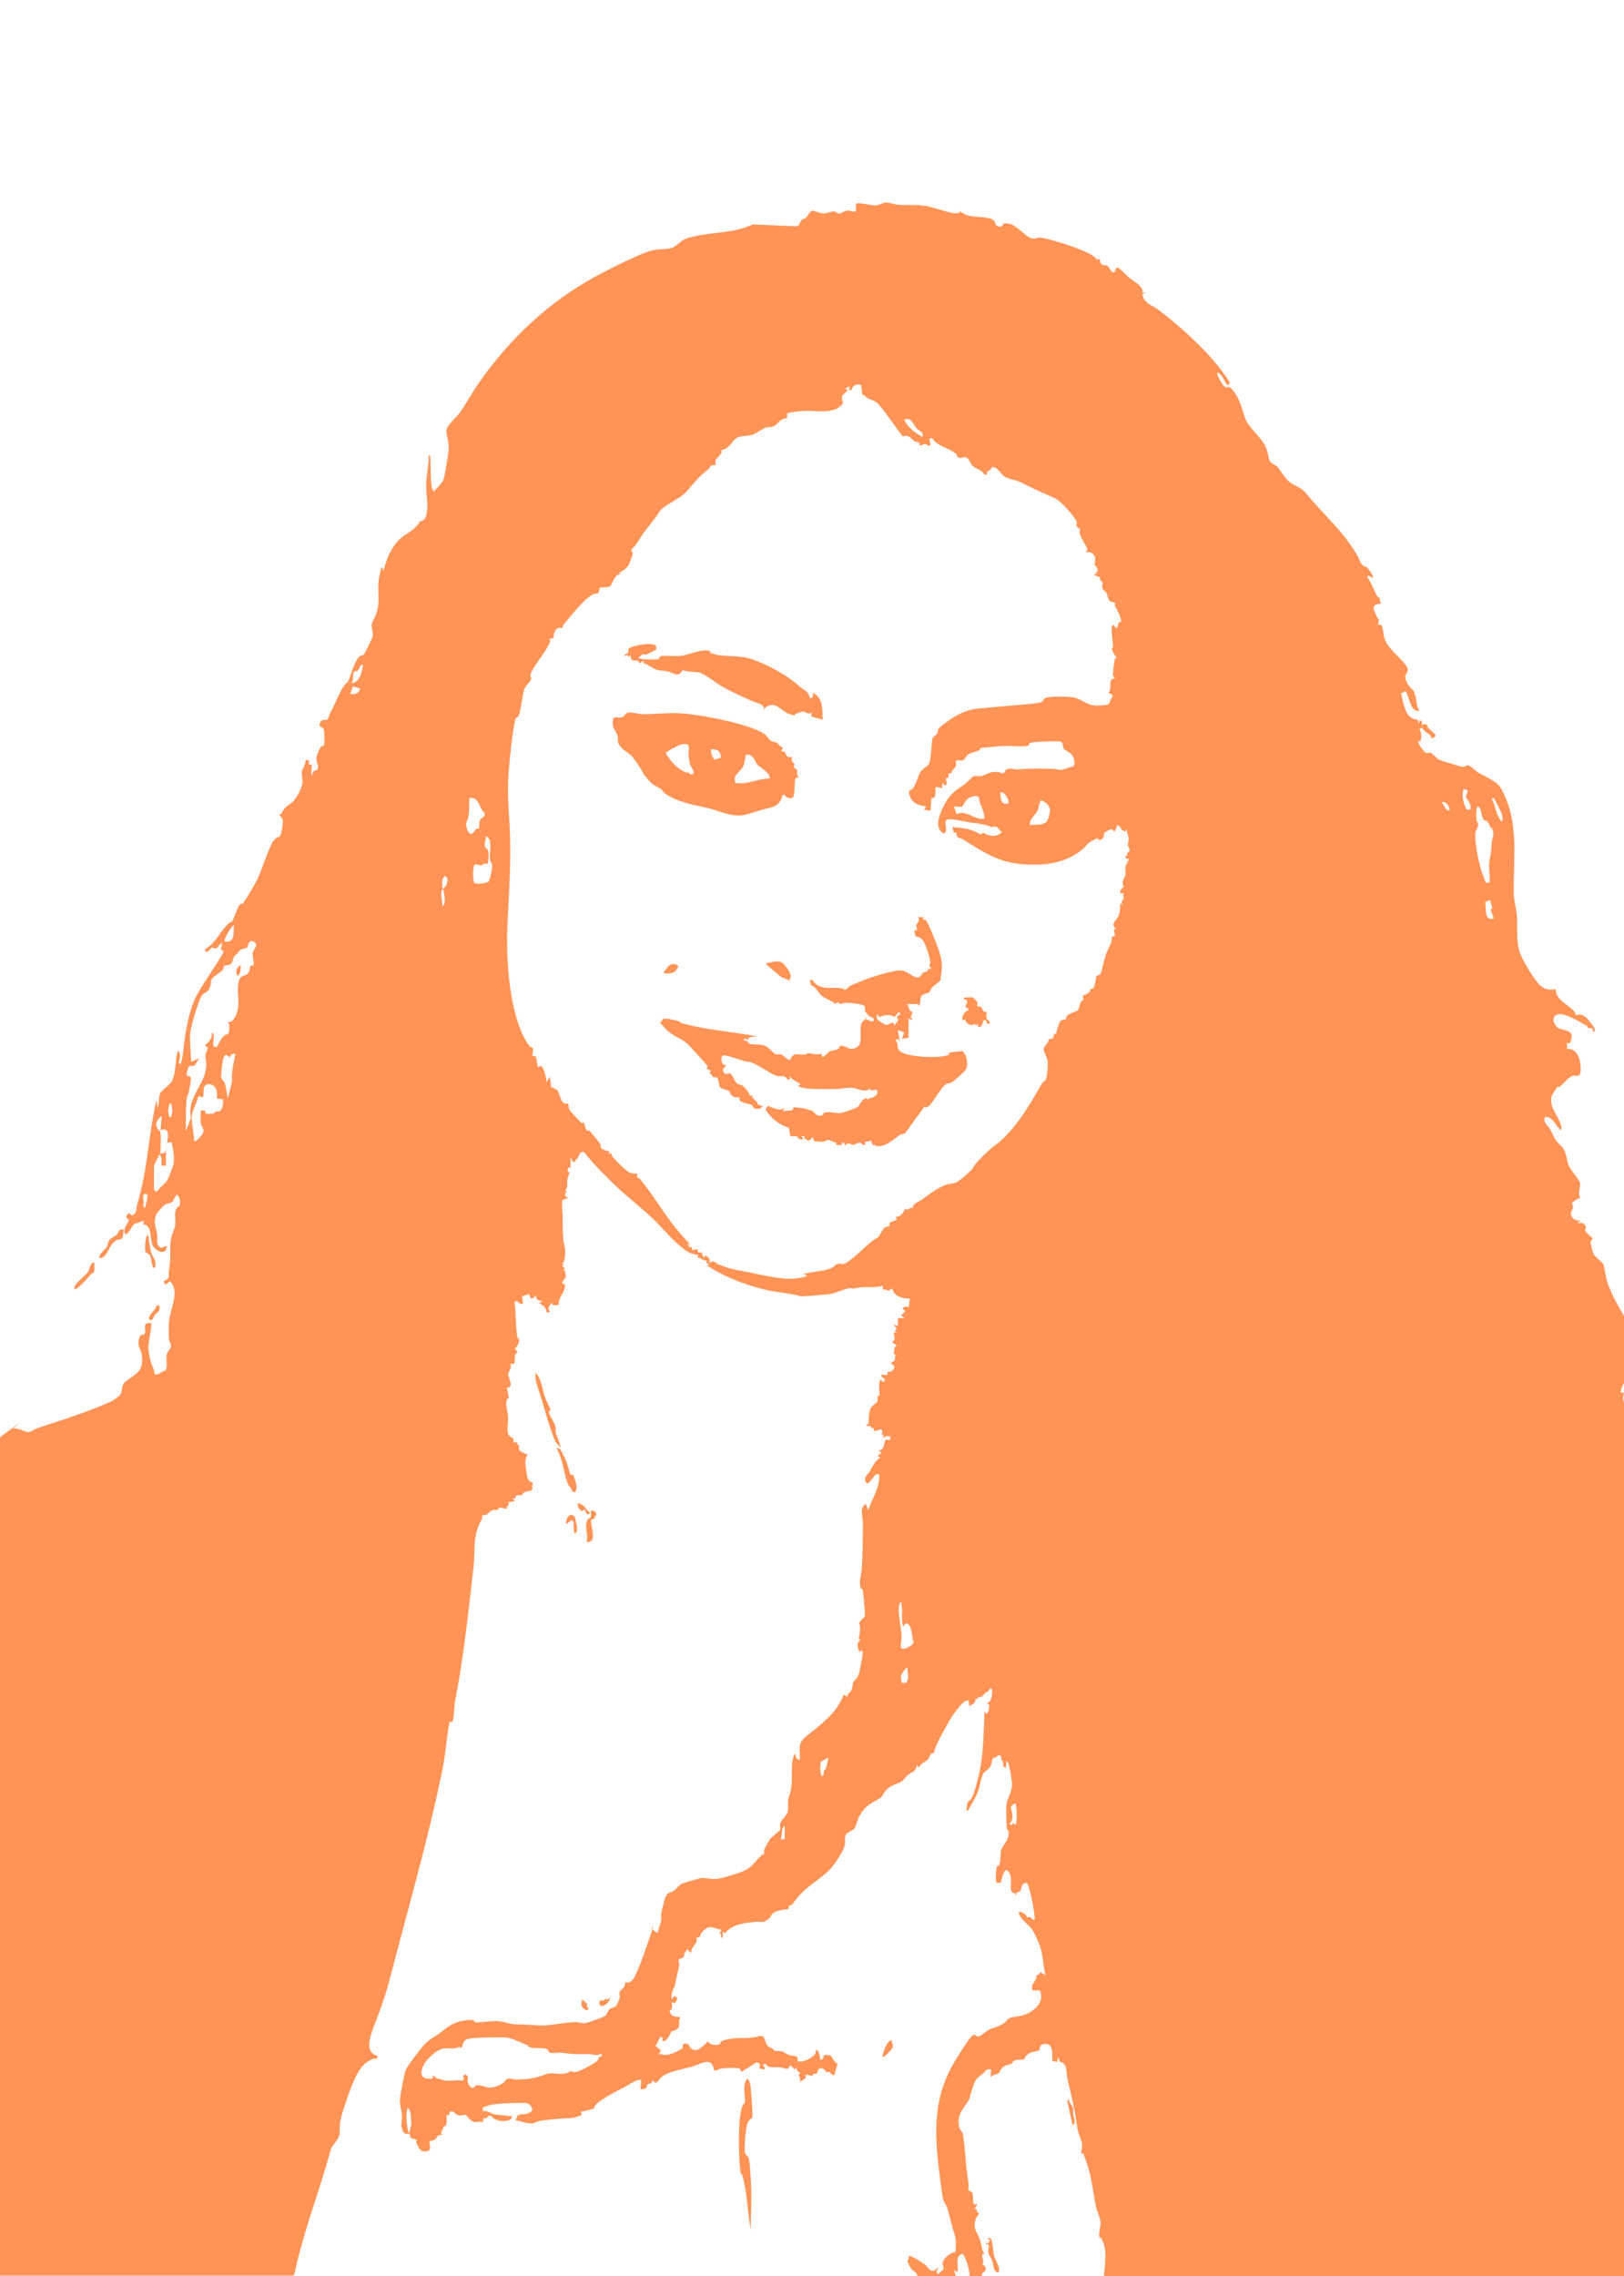 <svg width="1499" height="2100" viewBox="0 0 1499 2100" fill="none" xmlns="http://www.w3.org/2000/svg">
<g clip-path="url(#clip0_8_7324)">
<path d="M-90 1515.67C-83.797 1503.76 -80.195 1490.46 -74.992 1478.15C-66.688 1458.44 -56.282 1439.73 -48.278 1419.82C-34.971 1386.6 -28.967 1347.78 1.149 1325.17C31.265 1302.56 11.354 1318.16 12.055 1318.06C16.557 1316.86 23.561 1321.57 26.162 1321.27C28.764 1320.97 31.965 1318.47 34.567 1317.56C52.376 1311.66 70.686 1305.96 88.095 1299.05C105.505 1292.15 103.804 1292.15 107.106 1290.05C113.909 1285.65 111.508 1282.65 113.409 1277.84C115.31 1273.04 126.916 1268.84 129.618 1262.54C132.319 1256.23 130.918 1251.23 130.718 1249.03C130.318 1245.13 126.716 1243.02 128.117 1236.02C129.518 1229.02 132.619 1232.52 133.62 1230.52C135.621 1226.42 130.218 1220.21 139.123 1220.51C140.523 1221.51 138.422 1231.72 138.022 1233.92C136.621 1241.62 136.521 1244.53 138.322 1252.83C140.123 1261.13 142.424 1262.33 142.524 1267.64L145.026 1268.14L153.13 1263.94C154.731 1261.43 153.13 1253.33 153.831 1250.03C154.531 1246.73 157.933 1243.83 157.933 1242.12C157.933 1240.42 156.232 1237.62 155.932 1235.12C155.531 1230.62 155.632 1222.71 156.132 1218.21C157.332 1206.71 166.237 1191.7 156.932 1181.99L152.43 1185.49L151.129 1181.89C158.133 1179.19 154.931 1177.19 155.932 1171.99C157.933 1161.28 156.732 1156.98 157.332 1147.37C157.933 1137.77 161.134 1135.77 161.735 1129.76C162.335 1123.76 160.434 1118.76 162.835 1115.06C165.237 1111.35 165.437 1114.26 165.937 1111.85C166.437 1109.45 166.337 1104.15 163.436 1102.35C161.034 1103.65 160.634 1107.45 158.933 1108.85C157.232 1110.25 154.531 1110.05 152.43 1111.35C150.329 1112.65 144.726 1118.96 144.025 1120.96C141.324 1128.26 144.025 1131.77 144.926 1138.07C145.826 1144.37 143.425 1148.17 148.528 1151.28L154.031 1149.47C153.53 1159.38 143.125 1154.18 140.623 1148.37C138.122 1142.57 140.824 1130.56 132.019 1129.46L133.019 1126.46C132.619 1126.16 124.215 1129.06 123.614 1129.56C121.913 1130.66 119.712 1137.17 116.511 1138.47C114.109 1139.07 114.81 1134.97 115.01 1133.97C115.61 1130.46 118.312 1128.46 119.112 1125.06C113.809 1123.86 118.211 1118.36 119.912 1119.66L121.413 1121.46C126.816 1119.66 125.315 1115.46 126.516 1111.45C135.121 1083.14 136.221 1058.83 141.324 1030.21C146.427 1001.6 144.325 1024.81 145.626 1021.51C146.927 1018.2 146.427 1012.8 147.527 1009.4C148.628 1006 156.832 1001.1 158.633 997.493C162.835 989.089 161.435 978.283 164.136 969.478C165.637 969.478 166.137 974.081 166.137 974.981C166.137 977.482 163.336 982.185 167.038 981.384C167.338 978.283 168.538 975.681 168.839 972.68C170.439 956.171 173.841 931.958 182.246 917.05C188.949 905.244 197.154 893.938 204.158 882.131C211.161 870.325 206.959 881.231 206.059 877.929C205.158 874.627 203.957 877.629 203.957 875.828C203.957 874.027 205.158 872.226 205.058 870.325C202.857 870.325 200.756 874.427 200.055 874.827C198.554 875.728 197.154 874.127 195.653 874.227C194.152 874.327 190.55 882.031 189.049 875.828C198.254 870.825 201.656 862.021 208.46 854.617C215.263 847.213 212.962 852.115 213.763 850.915C215.964 847.913 219.065 837.207 221.067 834.906C223.068 832.605 223.368 834.406 223.768 834.006C226.77 830.504 234.374 817.197 236.875 812.594C241.377 804.29 248.681 778.676 253.684 774.274C258.687 769.871 257.686 774.274 259.187 769.771C260.688 765.269 261.188 757.465 261.088 756.864C260.788 754.763 258.487 753.062 258.086 751.762C257.686 750.461 259.587 751.361 259.687 750.961C263.589 742.056 267.692 743.257 271.794 737.954C275.896 732.651 278.797 725.547 279.098 722.746C279.398 719.944 278.297 714.942 278.597 712.04C278.898 709.139 282.399 705.037 282.099 701.234H285.101V705.237L288.002 705.837L287.102 715.242C288.903 715.242 288.102 712.541 289.403 711.54C290.704 710.539 291.704 711.54 293.005 709.639C295.006 706.637 291.504 702.735 292.105 698.933C292.705 695.131 295.506 689.528 296.507 688.628C297.507 687.727 298.408 688.528 298.808 688.128C299.909 687.027 299.409 674.72 298.908 673.019C298.008 670.118 293.705 671.519 295.306 667.016C296.907 662.514 301.009 665.215 302.21 663.714C303.411 662.214 304.111 658.812 305.112 657.111C308.713 650.707 311.415 643.404 315.017 636.8C318.619 630.196 321.02 629.496 321.52 628.396C323.822 622.492 325.823 615.088 329.224 609.085C332.626 603.082 334.627 605.683 336.028 603.682C337.429 601.681 343.732 588.374 343.932 587.474C345.033 582.771 341.331 578.069 344.132 572.966C353.337 556.257 347.034 548.053 350.136 531.744C353.237 515.435 353.337 528.442 353.938 526.541C356.739 516.936 358.24 511.633 364.243 502.828C370.246 494.024 378.151 492.123 384.154 485.719C390.157 479.316 385.855 481.917 386.355 481.417C387.155 480.716 389.257 480.917 390.457 480.216C394.96 477.415 394.659 465.408 394.159 460.606C392.859 446.498 393.259 443.597 395.16 429.589C397.061 415.582 392.859 421.985 397.061 420.084C397.761 425.887 396.761 448.699 399.562 452.101C402.364 455.503 400.463 452.802 401.563 452.101C402.664 451.401 408.467 444.497 408.967 443.497C410.368 440.795 413.67 419.784 414.07 415.582C414.67 408.378 412.669 404.276 412.069 398.472C411.468 392.669 420.974 385.465 423.875 381.463C430.279 372.659 435.081 363.254 441.485 354.049C470.4 312.326 507.22 277.708 552.244 253.695C563.05 247.892 587.663 235.585 598.569 231.983C609.475 228.381 616.878 231.583 623.482 226.881C630.086 222.178 629.385 220.677 639.891 218.276C658.001 213.974 677.411 215.274 694.72 207.07L735.442 208.771C738.544 207.87 738.444 204.469 739.744 203.068C741.045 201.667 742.846 201.967 743.746 201.067C745.247 199.566 747.649 194.763 749.65 194.463C751.651 194.163 757.054 196.864 759.755 196.965C762.456 197.065 767.159 194.963 769.76 195.164C772.362 195.364 772.362 197.165 774.563 197.065C776.764 196.965 779.466 194.463 781.867 194.263C784.268 194.063 787.27 195.764 790.071 194.963V187.96C791.672 186.359 805.479 189.761 808.481 189.561C811.483 189.36 814.684 186.959 817.686 186.859C820.688 186.759 825.99 188.76 829.692 188.96C838.197 189.46 845.901 188.56 854.606 190.061C863.31 191.562 875.817 196.664 881.92 196.764C888.024 196.864 884.222 195.063 885.522 195.164C886.823 195.264 890.725 198.065 892.926 198.665C899.43 200.566 910.736 199.866 915.438 202.167C920.141 204.469 917.439 208.07 921.742 208.971C926.044 209.871 925.144 206.57 926.744 206.169C928.345 205.769 932.347 206.57 932.948 206.77C939.051 208.771 947.155 218.576 951.958 219.777C956.761 220.977 957.161 218.776 960.462 219.176C969.968 220.377 1002.28 230.683 1009.29 236.386C1016.29 242.089 1010.89 238.587 1011.29 239.887L1015.19 238.987C1015.49 246.491 1019.49 243.79 1022 245.19C1024.5 246.591 1025.3 252.494 1029.2 250.993C1029.1 249.593 1029.7 246.591 1031.7 246.991C1033.7 247.392 1040.41 254.695 1042.01 255.996C1045.11 258.497 1051.81 262.5 1053.81 266.001C1055.81 269.503 1054.01 268.503 1054.31 269.503C1054.61 270.504 1059.82 268.703 1054.31 271.504C1056.21 280.309 1063.92 281.71 1069.52 286.012C1088.23 300.12 1112.84 322.232 1127.25 341.542C1141.66 360.852 1132.15 350.947 1134.26 355.049C1132.35 356.95 1129.35 349.046 1128.65 348.145C1123.25 340.842 1121.75 343.543 1126.05 350.747C1130.35 357.951 1129.55 355.349 1131.25 357.651C1136.56 353.849 1142.56 367.056 1144.46 371.358C1146.86 376.761 1147.86 383.164 1150.46 388.367C1154.37 396.071 1164.07 403.775 1167.67 411.179C1171.28 418.583 1170.17 422.385 1172.18 425.387C1174.18 428.388 1177.48 428.889 1178.88 430.49C1181.88 433.891 1184.58 438.694 1187.68 442.196C1193.79 448.799 1200.29 448.499 1205.19 454.703C1217.8 470.511 1234.01 484.919 1245.62 501.327C1257.22 517.736 1253.82 517.236 1257.22 520.738C1260.62 524.24 1260.92 522.439 1261.92 523.539C1262.92 524.64 1268.43 531.644 1267.23 533.245C1265.73 532.844 1262.02 529.242 1262.22 532.744C1265.83 537.547 1267.63 543.35 1270.43 548.553C1273.23 553.756 1272.63 550.054 1273.13 551.054C1273.93 552.555 1273.63 555.356 1275.13 556.757C1265.93 557.858 1267.03 560.559 1270.23 567.663C1273.43 574.767 1272.63 569.764 1272.93 571.065C1273.23 572.366 1271.73 575.967 1272.03 576.368C1272.33 576.768 1274.33 575.867 1275.13 576.968C1276.63 579.069 1277.03 586.673 1278.13 589.575C1281.53 598.58 1291.24 605.683 1297.04 612.887C1302.85 620.091 1296.14 620.291 1297.24 625.694C1298.34 631.097 1301.35 633.298 1302.15 634.699C1302.95 636.1 1303.85 635.499 1304.75 637.3C1307.95 643.704 1306.55 650.407 1310.15 655.91C1301.35 657.111 1301.35 643.003 1297.14 637.4L1294.64 639.401L1293.14 638.901C1294.54 645.004 1296.54 657.711 1301.65 661.413C1306.75 665.115 1306.75 662.714 1308.55 664.315C1310.35 665.916 1307.95 666.516 1309.65 667.316L1310.65 664.315C1313.35 666.116 1312.75 667.516 1312.15 670.318L1313.15 668.317C1318.25 667.216 1317.05 670.218 1318.55 671.919C1321.56 675.421 1329.66 678.823 1321.16 681.324C1321.16 676.221 1314.65 676.421 1312.95 671.519L1310.15 672.319C1312.45 676.421 1312.05 679.923 1311.15 684.325C1310.15 683.725 1308.65 682.324 1309.15 684.826C1309.65 687.327 1314.15 693.23 1315.75 694.331C1317.35 695.431 1319.55 693.931 1320.86 694.631C1322.16 695.331 1326.26 700.034 1328.86 701.134C1331.46 702.235 1348.67 707.338 1349.77 707.438C1352.47 707.638 1354.17 705.637 1355.07 705.937C1358.38 707.138 1361.88 711.24 1364.38 712.741C1371.08 716.843 1381.69 720.445 1385.59 727.549C1402.3 757.765 1397 789.482 1397.2 821.999C1397.2 832.004 1399.3 835.306 1400.1 844.111C1401.3 856.818 1398.7 867.423 1403.3 879.93C1405.9 886.734 1417.31 906.344 1423.01 910.246C1428.71 914.148 1431.51 912.748 1436.02 912.748C1436.02 923.253 1449.02 927.356 1453.73 934.059C1454.33 934.96 1453.93 936.56 1454.03 936.761C1454.33 937.061 1457.83 934.659 1462.03 937.361C1466.23 940.062 1466.53 941.763 1467.03 942.264C1468.23 943.664 1475.64 951.869 1470.04 951.769C1470.94 946.966 1467.43 949.167 1466.23 948.467C1465.03 947.767 1465.63 946.966 1464.23 946.166C1458.93 943.064 1444.32 934.459 1438.72 935.76C1433.12 937.061 1434.22 940.162 1434.12 940.463C1433.32 942.664 1436.32 947.066 1438.02 948.267C1441.72 950.868 1452.43 949.567 1450.52 957.872C1448.62 966.176 1446.52 961.374 1446.12 961.874C1445.72 962.374 1447.22 966.276 1446.02 967.677C1456.43 966.577 1459.33 978.883 1459.03 987.188C1458.73 995.492 1454.43 991.09 1450.72 992.891C1447.02 994.692 1442.32 1000.69 1439.72 1002.5C1437.12 1004.3 1438.32 1001.8 1438.12 1001.9C1437.62 1002.2 1432.32 1010.4 1432.12 1011.4C1429.41 1023.41 1440.72 1030.61 1441.42 1041.72L1438.92 1042.72C1440.62 1040.02 1438.72 1041.22 1437.92 1040.02C1435.72 1036.51 1430.71 1028.81 1425.91 1030.81C1424.11 1036.01 1429.21 1038.72 1430.71 1041.62C1435.92 1051.72 1434.12 1050.52 1441.92 1058.23C1445.42 1061.63 1446.12 1070.63 1447.92 1075.23C1449.72 1079.84 1457.93 1087.94 1458.43 1091.74C1458.93 1095.55 1456.03 1100.85 1458.83 1105.75C1457.43 1104.05 1451.23 1109.45 1451.03 1109.85C1450.82 1110.25 1452.03 1112.45 1451.93 1114.16C1451.63 1116.56 1449.32 1117.96 1450.12 1120.96C1450.93 1123.96 1454.83 1127.26 1458.93 1125.76L1455.93 1128.76C1458.43 1127.86 1461.23 1127.76 1463.03 1130.26C1464.83 1132.77 1462.53 1133.57 1463.43 1135.77C1464.33 1137.97 1469.84 1141.97 1469.94 1142.37C1470.14 1143.47 1468.13 1144.57 1468.13 1146.17C1468.13 1147.77 1470.34 1155.88 1470.74 1156.58C1471.94 1159.58 1478.54 1164.08 1479.74 1166.08C1480.94 1168.08 1482.34 1179.29 1483.54 1182.79C1490.85 1204.6 1506.96 1223.61 1513.66 1242.72C1520.36 1261.83 1515.66 1245.03 1515.96 1246.53C1516.36 1248.73 1514.56 1250.53 1514.36 1252.53C1514.16 1254.53 1514.86 1256.13 1514.06 1259.23C1512.86 1263.74 1509.46 1269.34 1508.16 1274.14C1506.45 1275.64 1503.05 1274.34 1500.35 1275.14C1497.65 1275.94 1495.55 1284.25 1496.05 1284.85H1499.05C1495.85 1295.15 1503.25 1299.45 1507.86 1306.56C1513.66 1315.26 1518.16 1326.37 1524.56 1335.87C1534.77 1350.88 1548.18 1363.39 1558.68 1377.8C1569.19 1392.2 1562.48 1381.9 1562.89 1384.6C1563.29 1387.3 1561.08 1386.9 1561.08 1388.4C1561.08 1389.9 1563.69 1392.1 1562.08 1394.91H1559.08L1561.08 1391.9L1553.28 1394.01C1553.48 1395.11 1553.28 1397.41 1552.78 1398.31C1551.48 1401.61 1548.58 1406.81 1547.48 1410.31C1546.38 1413.82 1547.28 1421.72 1552.08 1419.82V1416.82C1555.08 1416.32 1555.88 1417.02 1555.08 1420.12C1554.28 1423.22 1551.38 1425.02 1551.08 1426.22C1550.58 1428.42 1550.08 1430.42 1551.08 1432.73L1549.28 1433.83C1552.68 1433.33 1550.88 1437.63 1551.28 1440.33C1553.48 1452.74 1560.38 1463.54 1561.68 1473.35C1562.99 1483.15 1558.48 1487.96 1570.19 1488.86L1569.19 1493.86L1574.19 1491.86C1574.19 1494.16 1576.49 1497.06 1576.29 1499.26C1576.09 1501.46 1574.39 1499.36 1574.19 1501.36C1573.79 1504.06 1573.29 1512.97 1574.29 1515.17C1575.29 1517.37 1577.19 1516.87 1578.29 1518.37C1579.39 1519.87 1579.09 1521.67 1579.29 1521.87C1579.49 1522.07 1581.19 1520.77 1583 1521.57C1584.8 1522.37 1584.2 1523.57 1584.4 1523.77C1584.9 1524.18 1588.8 1521.07 1586.3 1524.98L1590.3 1523.98V2100.28H1018.99C1019.59 2090.58 1022.1 2077.07 1017.99 2068.07C1013.89 2059.06 1015.89 2066.87 1015.59 2066.27C1012.89 2060.76 1016.39 2054.96 1015.79 2049.96C1015.19 2044.95 1012.29 2039.45 1011.59 2036.05C1008.89 2022.04 1007.09 2004.93 1001.98 1992.53C996.882 1980.12 1003.39 1987.12 998.083 1987.12C997.682 1986.82 998.983 1980.02 998.883 1978.82C998.583 1974.82 995.081 1968.21 994.481 1963.71C992.079 1946.6 989.278 1934.49 985.176 1917.49C984.275 1913.88 984.876 1906.68 981.974 1903.98C979.072 1901.28 979.373 1903.28 978.472 1902.28C977.572 1901.28 976.671 1894.37 975.871 1902.28L971.368 1901.38C970.868 1896.67 972.869 1885.77 965.365 1885.67C957.861 1885.57 960.763 1890.97 958.862 1891.77C955.86 1893.07 952.258 1892.37 948.656 1895.27C945.054 1898.18 946.655 1898.98 944.854 1899.78C943.053 1900.58 940.052 1899.98 937.55 1900.58C935.049 1901.18 933.948 1903.78 933.548 1903.98C931.347 1905.08 927.945 1904.78 925.144 1907.68C922.342 1910.58 923.343 1911.68 921.742 1912.78C920.141 1913.88 916.039 1913.98 914.338 1916.39L914.838 1909.38C909.735 1908.08 910.136 1910.88 907.734 1912.68C900.03 1918.39 899.93 1919.19 896.828 1928.99C893.727 1938.8 896.228 1934.59 891.726 1941.2C887.223 1947.8 884.322 1951.9 884.822 1958.81C885.322 1965.71 888.124 1965.71 888.724 1969.01C891.025 1980.92 891.025 1995.13 893.126 2008.33C895.228 2021.54 893.126 2017.04 893.727 2019.74C894.327 2022.44 896.428 2020.84 897.529 2023.14C898.629 2025.44 897.529 2030.75 898.729 2032.75C899.93 2034.75 901.131 2033.15 901.731 2033.45C903.232 2034.45 896.628 2039.35 901.731 2037.85C900.33 2040.95 903.832 2041.55 903.732 2041.85C903.332 2043.05 901.431 2044.85 900.73 2046.96C897.629 2056.96 901.731 2058.06 904.432 2066.17C907.134 2074.27 905.633 2075.67 908.735 2078.87C904.933 2079.87 907.234 2082.87 907.534 2085.88C907.834 2088.88 906.734 2087.98 906.734 2088.78C906.734 2089.58 910.436 2090.38 909.835 2093.68C909.235 2096.98 904.833 2096.18 906.734 2100.28H894.727C895.928 2096.68 890.825 2079.97 888.224 2079.27C880.72 2081.77 885.222 2090.38 883.721 2096.28L880.72 2094.28L881.72 2098.88L883.721 2100.28H846.702C846.802 2096.18 842.9 2095.58 841.199 2093.28C839.498 2090.98 837.897 2086.98 837.797 2086.58C837.397 2084.58 839.898 2083.27 838.697 2081.37C840.798 2080.27 851.704 2087.78 854.105 2089.48C856.507 2091.18 857.607 2095.38 861.309 2094.98C865.011 2094.58 863.511 2091.68 865.812 2092.28L864.211 2096.18L866.312 2098.28C866.912 2096.08 870.314 2094.88 870.714 2093.58C871.415 2091.58 869.914 2089.58 870.114 2087.88C870.514 2083.47 877.518 2077.87 881.92 2077.67C882.321 2070.67 883.021 2066.67 880.72 2060.06C878.419 2053.46 876.918 2045.45 874.416 2037.35C873.316 2033.85 870.614 2030.95 870.014 2026.74C864.011 1982.42 856.707 1941.9 881.52 1901.38C906.333 1860.86 895.528 1885.87 907.534 1876.36C915.638 1869.96 915.138 1872.36 922.942 1868.66C930.747 1864.96 928.645 1863.26 931.247 1862.06C935.049 1860.36 940.952 1860.56 945.154 1858.95C954.459 1855.65 964.565 1847.35 959.862 1836.34H952.958C951.458 1830.84 954.359 1829.64 955.86 1826.54C957.361 1823.44 956.16 1823.74 956.56 1823.14C957.561 1821.53 960.362 1821.53 959.962 1819.23L964.965 1822.23C963.064 1814.63 962.664 1804.43 960.462 1797.22C958.261 1790.02 954.659 1783.41 953.559 1781.51C951.057 1777.21 945.054 1772.91 942.453 1769.11C939.851 1765.3 939.251 1762.7 943.253 1764.3C947.255 1765.9 947.856 1768.81 948.156 1768.91C948.956 1769.31 950.057 1768.31 950.957 1768.71C952.258 1769.31 952.758 1771.71 954.96 1771.11C956.06 1769.81 950.757 1740.59 947.856 1737.19C942.253 1736.49 942.953 1743.69 941.652 1744.89C940.352 1746.09 937.65 1745.09 937.85 1748.1H936.85C937.65 1745.49 934.248 1746.69 933.748 1745.49C931.447 1738.99 935.849 1731.49 929.846 1725.58C926.444 1723.48 924.443 1734.99 923.743 1736.99H920.041C918.34 1735.89 919.441 1724.98 919.941 1722.78C920.441 1720.58 921.742 1722.08 922.242 1720.88C924.343 1715.68 922.942 1710.68 924.143 1706.77C925.344 1702.87 930.647 1698.07 930.947 1692.47C931.247 1686.86 929.346 1688.56 929.346 1687.36C928.946 1682.66 928.445 1667.35 929.146 1663.55C929.846 1659.75 934.048 1652.94 934.048 1646.54C934.048 1640.14 931.147 1627.13 930.446 1626.03C929.746 1624.93 929.146 1624.73 928.946 1625.03L928.445 1631.03C924.543 1629.73 926.644 1627.93 925.644 1625.23C924.643 1622.53 924.343 1625.03 924.243 1624.53C923.943 1623.73 924.743 1621.53 923.843 1620.23C921.942 1617.83 920.441 1620.63 919.04 1621.33C917.64 1622.03 917.539 1621.13 917.339 1621.33C915.238 1622.93 915.538 1627.03 914.538 1628.93C912.837 1632.63 908.735 1634.43 908.034 1635.63C905.333 1639.64 904.432 1648.24 902.631 1652.94C900.831 1657.65 897.029 1664.15 894.727 1668.15C892.426 1672.15 894.527 1670.45 892.126 1669.95C891.726 1669.45 892.926 1663.65 893.326 1662.65C894.027 1661.25 895.628 1661.05 896.128 1660.25C899.13 1654.75 900.23 1650.14 901.831 1644.24C907.034 1625.53 907.334 1611.52 908.235 1592.31C909.135 1573.1 908.234 1583.31 909.135 1579L910.135 1581.01C911.836 1582.41 915.338 1570.8 911.136 1572V1571C915.238 1571.1 916.939 1559.69 915.138 1557.99C912.437 1557.19 913.437 1559.49 912.537 1559.99C907.134 1562.9 908.234 1564 906.534 1565.1C904.833 1566.2 902.431 1565.1 901.931 1567.7L900.13 1567C900.931 1571.8 897.929 1571.9 894.627 1574L894.127 1569C891.926 1568.6 890.825 1569.6 889.224 1570.6C887.623 1571.6 880.42 1580.91 879.719 1582.01C876.017 1587.31 864.511 1608.22 862.81 1614.02C861.109 1619.83 863.31 1616.72 863.11 1616.92C862.91 1617.13 860.709 1617.13 859.608 1617.93C858.508 1618.73 857.607 1621.93 856.207 1623.53C854.806 1625.13 852.004 1626.13 850.203 1627.63C848.402 1629.13 849.803 1630.83 847.202 1630.03L846.201 1628.03C846.201 1628.93 846.201 1629.83 845.801 1630.63C842.799 1636.44 843 1633.73 838.897 1636.94C834.795 1640.14 834.495 1642.24 831.593 1643.94C828.692 1645.64 824.19 1646.44 820.187 1649.54C816.185 1652.64 814.084 1657.85 813.084 1658.45C803.779 1664.35 799.076 1664.95 793.173 1675.66C791.572 1678.56 790.371 1683.56 789.071 1686.26C787.77 1688.96 781.867 1690.06 780.566 1693.07C779.265 1696.07 780.466 1699.37 779.766 1702.17C778.465 1708.17 770.361 1720.08 766.158 1724.58C757.354 1733.79 746.148 1738.89 736.643 1750.1C727.138 1761.3 734.542 1754.9 733.841 1755.8C732.741 1757.1 729.139 1757.3 728.338 1758.4C727.538 1759.5 728.338 1760.7 728.038 1761C727.538 1761.5 718.333 1762 714.731 1764.3C711.129 1766.6 711.929 1768.21 710.128 1769.71C703.825 1775.21 703.025 1772.41 696.621 1773.11C690.218 1773.81 680.112 1774.61 673.209 1779.71C666.305 1784.81 672.008 1784.41 667.105 1782.11V1788.12C663.704 1786.82 667.506 1784.21 664.104 1783.61L666.105 1780.11C659.701 1780.11 656.4 1775.11 650.597 1780.11C644.793 1785.11 647.395 1785.52 645.794 1786.82C644.193 1788.12 643.593 1786.82 643.293 1787.22C642.692 1787.82 643.393 1790.12 642.892 1791.42C641.692 1794.22 637.89 1797.32 638.09 1801.12C635.288 1802.22 636.689 1797.62 634.088 1799.12C631.486 1800.62 631.186 1805.43 630.786 1805.83C630.086 1806.73 627.184 1806.73 626.484 1808.03C625.783 1809.33 627.184 1810.93 626.984 1812.43C626.183 1818.23 624.282 1823.94 623.282 1829.94C622.281 1835.94 622.481 1832.14 621.681 1834.34C620.881 1836.54 619.08 1841.24 619.98 1844.15C620.58 1845.05 621.481 1840.34 623.982 1842.15C626.484 1843.95 623.582 1846.75 622.882 1848.15L619.98 1847.15C620.28 1849.15 620.681 1851.45 619.98 1853.35C619.28 1855.25 618.079 1854.15 618.079 1854.55C618.78 1862.46 627.384 1860.16 628.085 1861.16C624.783 1865.26 629.585 1869.56 623.982 1872.56C618.379 1875.56 621.081 1872.76 620.28 1873.36C619.48 1873.96 616.678 1882.57 612.576 1883.17C608.974 1882.87 614.477 1880.27 609.575 1879.17L605.072 1887.67L610.075 1891.67L608.074 1895.17C609.975 1894.67 612.176 1895.87 613.777 1895.87C618.679 1895.87 624.483 1893.07 628.085 1890.77C631.686 1888.47 629.986 1891.27 630.086 1891.17C630.586 1890.27 629.085 1886.17 631.686 1885.27L635.188 1885.67C640.491 1896.77 647.295 1889.37 653.598 1883.27C654.399 1886.67 660.802 1886.97 663.403 1886.27C666.005 1885.57 664.404 1884.17 665.104 1883.77C672.208 1879.57 683.314 1880.67 691.318 1880.07C699.323 1879.47 699.423 1878.06 703.425 1878.36C705.726 1878.97 706.627 1885.37 708.528 1887.37C710.429 1889.37 711.529 1888.97 713.03 1889.97C714.531 1890.97 714.031 1891.77 714.331 1891.97C714.631 1892.17 720.334 1892.17 722.135 1892.77C723.936 1893.37 726.037 1895.07 728.038 1895.87C732.24 1897.37 737.143 1895.37 736.142 1901.18C738.143 1904.48 754.952 1897.58 753.051 1891.37C755.553 1889.47 757.254 1899.18 757.054 1900.38C761.456 1899.78 759.955 1896.67 760.155 1896.47C760.956 1895.77 765.858 1895.77 766.859 1896.57C767.859 1897.38 769.86 1903.18 773.062 1903.78L770.161 1914.28C767.759 1915.28 766.158 1911.68 765.858 1911.48C765.058 1911.08 763.957 1912.08 763.057 1911.68C761.856 1911.18 761.056 1908.88 759.355 1908.38C754.352 1906.88 754.952 1912.38 753.852 1913.08C752.751 1913.78 751.551 1912.98 750.85 1913.28C749.85 1913.78 750.05 1915.18 749.449 1915.28C747.849 1915.28 745.247 1913.08 743.046 1914.78L744.047 1916.79L738.043 1921.29C740.345 1917.39 734.842 1913.68 739.044 1912.78C736.743 1911.28 735.142 1910.38 735.042 1907.28L733.541 1909.28L729.539 1905.28C726.437 1911.18 725.837 1907.98 721.234 1907.48C716.632 1906.98 713.13 1907.48 709.928 1906.88C706.727 1906.28 708.528 1903.38 705.526 1904.28C702.524 1905.18 707.527 1907.98 705.526 1909.28L701.024 1908.28L701.524 1904.28L698.722 1902.48L684.615 1911.28C683.814 1911.28 683.914 1909.58 683.114 1908.78C681.313 1907.18 669.907 1907.98 666.705 1908.28C663.503 1908.58 661.903 1910.48 659.201 1910.18C657.2 1896.57 646.995 1904.28 638.99 1906.58C630.986 1908.88 617.679 1910.98 611.776 1915.38C605.873 1919.79 607.273 1924.09 602.171 1919.29C601.57 1923.79 598.369 1922.09 598.168 1922.29C596.768 1923.89 597.968 1928.39 591.065 1927.29L591.965 1919.39C589.664 1916.89 580.759 1923.29 577.958 1924.69C571.854 1927.89 554.445 1936.6 550.243 1941.5C546.041 1946.4 550.043 1943.8 549.042 1944.7C547.541 1946 538.637 1947.9 536.035 1948.2L537.036 1951.1C536.836 1951.4 530.032 1953.91 529.332 1953.91C520.127 1954.51 511.022 1954.81 501.617 1956.21C492.212 1957.61 494.013 1959.31 489.51 1959.01C485.108 1958.81 480.305 1956.91 475.903 1956.01L478.004 1951.1L479.705 1951.7C480.005 1949 481.606 1951.1 483.307 1950.7C486.509 1949.9 490.011 1949.9 491.511 1946.1C489.31 1940.8 487.809 1940.2 482.507 1940.1C477.204 1940 462.596 1940.5 456.192 1941.4C449.789 1942.3 446.087 1944.2 445.387 1945L445.987 1948C449.589 1946.5 452.39 1949.9 456.793 1950.7C461.195 1951.5 467.298 1951.6 472.001 1952.4C473.902 1953.4 471.701 1954.91 470.9 1955.41C466.798 1958.31 455.592 1956.91 453.291 1951.8C448.688 1951.5 449.889 1956.21 445.987 1953.91V1957.91C443.286 1956.71 439.984 1958.21 437.683 1957.71C434.281 1957.11 430.279 1951.2 429.778 1951C429.278 1950.8 424.876 1952.4 422.374 1951.4C419.873 1950.4 419.073 1947.3 415.571 1948L413.97 1951.8L411.969 1950.8C412.569 1953 412.469 1958.41 411.769 1960.31C411.068 1962.21 409.968 1961.21 409.668 1961.81C409.167 1963.01 406.966 1967.81 407.166 1968.31L409.067 1969.81C403.664 1968.41 403.965 1971.91 401.463 1973.82C398.962 1975.72 397.161 1974.12 396.46 1976.12C395.76 1978.12 399.562 1983.82 393.559 1984.82C387.556 1985.82 386.755 1981.52 384.754 1977.82C382.753 1974.12 385.254 1975.92 384.854 1975.12C383.854 1972.82 380.052 1973.42 379.151 1972.32C378.251 1971.21 378.351 1969.21 378.051 1968.91C376.55 1967.61 373.648 1971.11 371.447 1964.91C369.246 1958.71 371.447 1956.41 371.147 1952.2C370.847 1948 368.946 1941.6 369.146 1937.2C369.346 1932.79 373.048 1914.08 374.249 1910.38C375.449 1906.68 387.756 1890.87 389.657 1888.57C396.36 1880.67 401.463 1879.47 408.167 1874.06C415.471 1868.16 420.473 1864.86 430.779 1863.86C441.084 1862.86 435.982 1865.46 438.683 1865.66C445.087 1866.16 451.89 1864.36 458.794 1864.66C465.698 1864.96 470 1867.46 474.902 1867.56C483.407 1867.76 489.21 1868.06 497.715 1868.66C506.219 1869.26 518.926 1866.06 529.732 1865.56C533.434 1865.36 536.535 1866.66 539.637 1866.56C542.739 1866.46 557.447 1860.56 558.247 1860.06C560.648 1858.45 560.748 1855.15 562.75 1853.55C564.751 1851.95 566.852 1852.35 568.252 1851.05C569.653 1849.75 571.654 1844.45 572.055 1842.85C572.455 1841.24 571.254 1839.94 571.954 1837.84C572.655 1835.74 575.156 1834.74 576.157 1832.94C577.157 1831.14 577.157 1828.74 577.357 1828.54C577.557 1828.34 579.158 1829.84 581.56 1828.54C583.961 1827.24 585.662 1824.04 586.162 1822.94C592.065 1810.33 596.468 1796.92 600.97 1783.71C605.472 1770.51 601.27 1780.91 601.27 1779.51L607.273 1783.51C607.273 1779.81 609.374 1776.21 610.075 1772.81C610.775 1769.41 609.875 1767.51 610.375 1765.1C611.075 1761.5 613.677 1750.1 615.578 1747.79C617.479 1745.49 619.68 1746.09 621.281 1744.89C622.882 1743.69 627.884 1738.39 629.285 1737.89C631.386 1737.19 645.794 1732.79 647.095 1732.69C651.797 1732.29 656.8 1734.09 662.603 1733.29C668.406 1732.49 680.312 1728.48 684.315 1726.98C693.52 1723.58 695.02 1719.48 700.923 1713.58C706.827 1707.67 703.925 1712.48 704.826 1711.58C705.726 1710.68 704.826 1707.77 705.526 1706.27C706.226 1704.77 709.928 1697.87 710.329 1697.27C711.729 1695.17 719.834 1688.86 720.034 1688.26C720.634 1686.76 719.233 1684.06 720.534 1681.26C721.835 1678.46 726.237 1674.76 727.037 1671.75C728.238 1667.45 726.437 1662.55 728.338 1657.25C732.34 1646.04 730.139 1637.54 731.24 1625.93C731.34 1624.83 732.841 1617.02 734.241 1618.43C734.241 1620.93 735.442 1623.63 738.243 1623.43C738.744 1618.53 736.943 1610.72 739.844 1606.52C742.746 1602.32 745.347 1600.92 746.048 1600.42C755.553 1592.71 767.159 1584.11 773.762 1573.3C780.366 1562.5 777.464 1564.1 778.365 1563.4L782.367 1565.4C781.667 1562.1 784.468 1562.3 785.869 1559.39C787.27 1556.49 786.769 1553.89 787.57 1552.09C788.37 1550.29 791.772 1548.79 793.273 1542.79C793.773 1540.68 796.475 1525.98 796.375 1524.88C796.275 1523.78 795.774 1523.07 794.874 1522.37L793.373 1524.38C791.672 1520.07 789.971 1515.97 794.374 1512.87L792.473 1511.97C793.673 1508.67 793.673 1504.86 793.873 1501.46C794.073 1498.06 791.472 1499.16 794.574 1495.06C797.675 1490.96 798.176 1493.56 798.276 1489.96C798.376 1486.35 796.875 1469.25 796.375 1467.04C795.874 1464.84 794.674 1466.44 794.474 1465.54C792.473 1458.04 794.974 1454.54 795.374 1447.73C796.275 1434.83 796.275 1421.72 796.475 1408.81C796.675 1395.91 792.873 1392.8 798.976 1387.3L801.477 1393.31C804.879 1382.1 812.483 1372.49 811.483 1360.29C806.28 1357.69 802.678 1372.59 798.976 1367.29C797.075 1362.39 800.977 1360.59 802.978 1357.19C804.979 1353.78 807.481 1347.88 812.583 1344.68C807.681 1342.88 812.283 1342.38 813.584 1340.18L810.582 1338.18C816.986 1338.68 815.485 1330.17 817.486 1328.67C819.487 1327.17 820.588 1329.87 821.588 1327.67C823.489 1323.17 815.885 1324.87 814.584 1327.17L815.685 1323.77L813.884 1323.07C813.584 1322.37 814.584 1321.37 814.484 1320.67C813.984 1315.06 805.68 1324.57 806.48 1317.36C803.879 1318.77 803.979 1315.86 803.378 1315.56C802.778 1315.26 799.376 1316.36 799.576 1314.26C800.177 1314.26 801.177 1314.46 801.377 1313.76C802.278 1311.16 801.477 1304.66 803.178 1300.26C804.879 1295.85 808.581 1295.35 809.582 1293.35C810.582 1291.35 809.582 1289.45 809.882 1288.65C810.182 1287.85 811.483 1288.25 811.683 1287.45C812.083 1285.35 810.182 1273.24 813.184 1273.14C814.184 1274.54 815.785 1275.94 816.685 1273.64C817.586 1271.34 812.683 1271.24 813.684 1268.14L818.787 1268.64L819.687 1265.54C824.79 1266.44 828.492 1259.13 821.788 1258.03C824.79 1255.23 827.391 1256.03 825.79 1250.63L827.791 1250.03L824.79 1249.03C826.191 1246.43 824.29 1242.42 827.791 1241.52L823.789 1238.52L823.989 1237.22C826.991 1237.22 825.29 1231.82 824.79 1229.62L827.791 1229.12L825.79 1228.12L827.691 1225.62L824.79 1222.11L828.792 1223.11V1216.11H834.795L831.794 1213.61L835.796 1209.61L832.794 1207.11C835.696 1205.6 834.895 1204.8 838.797 1206.1L839.798 1198.1C833.595 1198.3 824.69 1195.8 823.789 1189.1C822.088 1188.6 821.388 1190.6 820.287 1190.7C819.187 1190.8 816.685 1188.7 814.784 1190.1V1186.09C807.481 1188.8 799.076 1186.49 791.472 1188.1C783.868 1189.7 788.57 1188.2 784.268 1188.5C779.966 1188.8 770.461 1193.5 765.158 1194C759.855 1194.5 740.445 1196.3 739.144 1195.9C732.54 1194 722.835 1192.7 714.631 1191.5C706.426 1190.3 694.22 1186.79 685.115 1183.49C673.609 1179.29 662.803 1174.29 652.598 1167.48L654.599 1166.48L651.797 1164.78L652.598 1162.98C648.295 1163.48 646.995 1160.08 643.593 1159.98L644.593 1157.98C642.092 1157.28 637.79 1156.58 635.689 1155.38C625.283 1149.57 613.076 1134.67 604.672 1126.36C591.665 1113.56 577.457 1103.35 564.55 1090.44C551.644 1077.54 550.643 1076.54 544.54 1069.43C538.437 1062.33 539.437 1062.93 539.037 1062.83C533.134 1062.23 535.435 1068.83 530.832 1070.03L531.633 1071.83H528.731L526.63 1067.83V1077.84L524.629 1076.84L523.729 1080.44C527.231 1081.24 524.029 1085.64 523.629 1088.34C523.228 1091.04 524.629 1094.85 521.627 1098.35L523.629 1099.35L521.928 1100.05L521.627 1103.85L524.629 1104.85L518.526 1107.55C519.526 1109.85 518.526 1113.76 518.826 1115.46C519.827 1123.46 519.126 1130.56 519.626 1139.47C520.127 1148.37 521.627 1149.27 521.627 1154.48C521.627 1159.68 521.127 1165.88 518.626 1164.98L520.627 1166.98L518.626 1167.48L521.627 1170.49L519.626 1171.99L521.427 1172.19L522.328 1177.89L518.626 1183.49L521.527 1185.39C521.527 1193.4 515.324 1196.1 515.624 1203.9C512.723 1203.9 510.021 1205.2 509.221 1202C508.22 1202.4 506.019 1206.71 506.119 1207.51C506.319 1208.91 509.621 1210.41 504.718 1211.01C504.018 1206.2 501.817 1204.5 497.715 1202.5L500.716 1200C496.914 1200.4 494.613 1199 494.713 1195C492.412 1196.7 493.212 1198.2 489.91 1197.8L488.21 1193.9L481.906 1196L482.807 1202.9C477.604 1203.6 478.404 1197.9 474.802 1201.6C476.403 1211.31 475.903 1221.91 477.104 1231.42C478.304 1240.92 478.705 1231.82 478.805 1232.52C479.705 1238.12 478.805 1240.42 475.103 1244.43L477.904 1247.43C471.801 1250.53 479.005 1260.63 470.9 1257.93C472.801 1261.63 469.4 1265.44 469.099 1267.64C468.799 1269.84 472.501 1276.14 470.9 1279.34L467.799 1280.44L469.8 1289.45C464.897 1291.95 468.599 1301.16 468.899 1306.36C469.199 1311.56 467.298 1321.07 469.8 1324.27C472.301 1327.47 474.602 1324.87 474.002 1330.77H477.904C476.003 1333.37 478.504 1332.47 478.905 1333.57C479.305 1334.67 478.705 1336.07 479.205 1337.58C479.705 1339.08 485.408 1341.58 486.909 1341.88C486.108 1343.98 484.908 1345.98 484.908 1348.38C484.908 1350.78 486.108 1361.99 487.309 1364.59C488.51 1367.19 491.711 1367.79 491.812 1367.99C491.912 1368.19 490.411 1372.09 491.812 1373.69C489.61 1376.3 487.109 1375.1 484.308 1376.6C481.506 1378.1 483.007 1378.7 481.806 1379.2C480.606 1379.7 477.904 1379.1 476.203 1380L475.603 1382.8L473.101 1381.9L475.103 1384.9L469.199 1386C469.9 1388.1 469.7 1389.6 467.398 1390.1L468.199 1391.9C467.699 1392.3 461.996 1390.7 460.895 1390.9C459.794 1391.1 460.395 1392.7 459.494 1392.9C457.993 1393.31 456.092 1392.8 454.091 1393.41C452.09 1394.01 450.89 1396.31 449.189 1397.31C447.488 1398.31 445.887 1397.31 445.287 1398.11C444.686 1398.91 445.287 1400.71 444.586 1401.91C435.782 1417.52 438.983 1428.32 437.082 1445.53C433.58 1476.75 429.878 1510.47 424.976 1541.48C420.073 1572.5 419.973 1564.8 419.073 1579.5C418.172 1594.21 415.271 1587.41 415.17 1587.81C412.369 1600.52 411.468 1617.23 408.667 1631.13C395.36 1696.87 376.15 1762.5 359.04 1828.54C356.339 1838.84 353.037 1848.25 349.435 1858.05C345.833 1867.86 342.832 1874.56 341.431 1881.07C340.03 1887.57 340.731 1891.57 344.233 1894.67C347.734 1897.78 349.135 1895.17 348.135 1899.28C345.733 1898.38 341.631 1900.68 339.43 1901.98C330.225 1907.48 324.022 1925.29 320.42 1936C316.818 1946.7 315.517 1950.3 314.316 1955.91C313.116 1961.51 314.016 1967.31 313.016 1970.61C312.015 1973.92 306.112 1980.52 305.612 1982.22C297.608 2011.64 286.602 2041.55 278.397 2071.17C270.193 2100.78 274.295 2090.18 271.093 2099.38H-90V1515.07V1515.67ZM794.374 355.149C790.572 353.748 786.669 355.75 785.969 360.052H783.468C786.669 354.249 779.566 358.051 780.466 359.051L782.467 359.552C781.467 361.753 777.865 363.754 777.264 365.555C776.264 368.456 778.565 370.858 777.965 372.158C777.364 373.459 773.863 376.361 772.762 376.861C763.957 381.263 752.551 378.662 742.946 379.062C740.545 379.062 727.037 380.563 726.637 381.263L726.437 385.966C720.734 385.465 717.833 391.269 714.931 392.869C712.029 394.47 709.128 393.67 706.526 394.57C703.925 395.471 697.722 400.273 693.52 401.374C689.317 402.475 685.015 401.774 680.613 403.675C676.21 405.576 672.908 415.181 665.505 415.081C668.206 417.883 661.002 422.986 660.502 424.787C660.002 426.587 660.802 428.589 660.502 428.989C660.202 429.389 657.8 428.889 656.5 429.489C655.199 430.089 654.999 432.09 654.198 432.691C645.794 438.894 641.992 443.897 635.488 451.501C628.985 459.105 624.483 460.205 616.378 465.508C608.274 470.811 610.375 470.111 605.572 476.714C599.669 484.919 595.767 488.521 590.264 497.425C584.761 506.33 583.361 505.73 582.86 507.031C582.36 508.331 584.161 509.332 584.061 510.532C583.961 511.733 580.959 520.238 580.059 521.638C578.458 524.14 574.456 527.141 571.654 528.242L572.455 530.043C567.552 528.942 564.951 539.348 563.15 540.849C561.349 542.349 554.145 541.649 553.545 542.249C552.944 542.85 553.344 545.851 552.244 546.952C551.143 548.052 548.442 547.652 547.141 548.353C539.137 552.555 526.33 568.964 519.827 576.568C519.326 577.168 519.626 578.669 519.326 578.969C518.226 579.97 514.724 577.468 512.222 582.471C509.721 587.474 512.222 586.773 510.922 588.174C509.621 589.575 508.02 588.874 507.52 589.275C507.02 589.675 508.22 591.276 507.52 592.676C503.618 601.481 496.814 608.885 492.012 617.29C487.209 625.694 491.011 623.193 490.211 626.494C489.41 629.796 485.508 631.397 483.907 636.1C482.306 640.802 480.706 655.81 478.905 659.812C477.104 663.814 476.803 660.713 476.103 662.714C473.202 670.318 470.1 704.036 469.4 713.841C468.199 729.95 469.4 745.758 470.4 761.767C472.101 792.083 469.8 822.399 468.399 852.816C466.898 884.132 469.7 937.661 488.01 964.275C489.21 965.976 491.211 966.276 491.912 967.277C492.612 968.277 491.011 973.78 491.511 974.281C492.012 974.781 493.813 973.68 494.513 974.981C495.213 976.282 496.114 984.086 496.514 984.386C497.415 984.586 498.815 983.286 499.416 983.486C502.217 984.986 504.318 994.992 504.518 998.394L507.52 993.391L508.721 1003.2C509.321 1002.6 514.023 1005.4 514.224 1005.6C515.924 1007.3 517.525 1015 519.426 1016.9C521.327 1018.8 523.929 1018 524.429 1018.4C524.929 1018.8 524.729 1021.71 525.229 1023.11C525.73 1024.51 529.132 1028.01 529.732 1028.71C530.332 1029.41 536.335 1035.81 536.836 1036.11C537.336 1036.41 538.537 1035.31 538.637 1035.41C539.237 1036.11 540.838 1042.02 541.138 1042.52C541.638 1043.42 543.539 1042.52 544.74 1043.82C546.841 1046.52 552.544 1053.12 553.845 1055.12C555.145 1057.13 553.645 1057.93 555.145 1059.43C556.646 1060.93 559.948 1061.73 562.75 1062.43L561.749 1064.33C565.551 1063.43 564.25 1065.83 565.151 1066.93C568.052 1070.43 576.757 1079.24 580.459 1081.44C584.161 1083.64 587.363 1081.84 588.363 1083.34C586.962 1087.44 589.164 1085.94 590.765 1087.84C604.572 1104.35 614.777 1123.66 629.785 1140.17C644.793 1156.68 631.386 1145.97 635.789 1144.37C634.688 1147.27 634.888 1151.88 638.69 1150.48V1153.38L643.693 1152.38L644.293 1155.48H647.695L649.296 1160.38L651.297 1158.38C654.599 1160.58 655.499 1160.98 654.799 1165.38C658.801 1161.78 660.502 1165.38 662.603 1166.28C672.308 1170.09 677.211 1171.29 686.316 1172.89C701.024 1175.49 722.635 1181.69 737.143 1179.19C751.651 1176.69 740.645 1175.89 741.645 1175.49C747.649 1173.29 759.255 1172.99 765.558 1170.59C771.861 1168.18 769.96 1166.78 773.162 1166.08C776.364 1165.38 776.664 1166.68 778.265 1166.28C785.569 1164.18 798.376 1149.77 805.379 1144.77C812.383 1139.77 809.282 1143.57 812.983 1137.67C816.685 1131.76 815.985 1132.37 820.988 1131.26V1127.86L827.591 1125.46L826.991 1122.36C830.093 1123.46 833.795 1119.46 835.095 1115.46C839.798 1117.36 838.397 1113.46 843 1114.36C840.798 1111.15 848.202 1108.75 850.203 1107.25C856.507 1102.65 863.11 1097.65 869.814 1094.45C876.517 1091.24 879.119 1092.64 882.921 1090.74C886.723 1088.84 897.329 1079.04 897.729 1078.04C900.53 1072.73 906.834 1066.93 912.137 1061.93C917.439 1056.92 919.24 1056.32 922.042 1053.92C939.751 1038.62 950.957 1018 962.063 999.094C962.764 997.993 964.265 997.793 964.865 996.693C966.766 993.591 967.466 982.485 966.966 978.783C966.466 975.081 963.064 969.778 963.264 967.877C963.464 965.976 966.065 963.275 967.066 961.774C968.567 959.473 966.466 958.372 971.869 958.172L973.169 953.369L974.97 954.27C974.47 952.269 977.972 942.664 978.972 941.763C979.973 940.863 982.974 940.763 983.775 940.062C984.575 939.362 983.975 937.861 985.076 936.861C986.676 935.36 994.581 932.558 994.981 932.158C995.381 931.758 996.882 925.755 997.782 924.254C998.683 922.753 1001.08 923.654 999.183 918.351C1001.28 918.151 1003.99 916.65 1005.49 915.249C1006.99 913.848 1005.89 912.848 1006.39 912.448C1006.89 912.047 1008.49 912.448 1008.89 912.047C1011.09 909.846 1011.59 900.541 1012.19 900.241C1014.49 899.04 1015.59 900.441 1016.89 895.338C1018.19 890.236 1018.99 885.433 1021.7 878.229C1023.3 874.127 1027.3 868.424 1026.1 864.122L1029.2 863.621L1028.2 857.518L1030.1 856.618C1024.4 853.016 1030.5 849.414 1032.4 844.911C1034.3 840.409 1033.7 836.907 1034.1 833.105L1036.1 835.106C1034.2 830.304 1036.9 830.103 1037.1 829.503C1037.3 828.903 1036.4 825.601 1037.1 824.1H1034.1C1033.1 820.498 1037.1 818.797 1037.1 818.397C1037.3 817.397 1036.1 815.796 1036.1 814.495C1036.1 812.294 1038.5 809.392 1038.9 806.491C1039.3 803.589 1037.4 797.886 1041.01 796.485L1040.11 794.584L1042.01 794.084L1041.31 792.083H1039V789.082L1041.01 789.582C1039 786.88 1042.51 785.98 1042.71 784.579C1042.91 783.178 1041.11 781.177 1041.01 779.476C1040.91 777.775 1042.01 775.574 1041.91 773.673C1041.81 771.772 1039.8 767.97 1040.01 765.069L1038.6 767.07C1033.7 766.169 1035.4 762.667 1031.5 761.067L1029 767.07C1028.4 767.47 1027.3 765.069 1025.7 765.169C1024.1 765.269 1019.49 767.97 1019.29 768.17C1019.09 768.37 1019.69 774.874 1014.49 774.974L1012.69 773.073C1010.79 774.774 1006.79 776.075 1005.09 777.475C1003.39 778.876 1002.48 780.677 999.683 783.078C983.275 797.386 961.863 799.087 940.552 796.986C919.741 794.885 905.233 784.379 888.224 774.074C885.422 772.373 882.321 773.773 882.921 768.07H880.42L878.919 763.068C888.124 763.668 897.529 764.769 905.433 770.071L907.434 768.07C913.037 771.772 919.941 772.673 924.943 767.57C920.841 765.469 921.942 761.867 916.839 762.667C911.236 763.568 915.839 762.767 913.237 762.067C906.133 760.266 903.732 759.666 896.528 758.965C891.726 758.565 877.118 754.263 873.816 756.464C870.514 758.665 875.817 766.369 871.315 769.071C862.31 764.769 866.712 752.462 870.014 745.758C876.518 732.451 879.619 731.251 890.625 723.346C891.926 722.446 898.029 716.243 898.529 716.142C900.831 715.642 903.532 716.543 906.133 715.942C908.735 715.342 912.837 712.24 918.34 712.14C923.843 712.04 923.943 713.741 926.044 713.241C928.145 712.741 927.245 711.04 928.345 710.339C932.347 707.838 935.649 710.139 939.151 709.839C950.757 708.939 959.662 708.939 971.268 709.339C979.973 709.639 976.371 711.74 985.676 708.438C994.981 705.137 987.977 709.139 989.478 708.238C993.38 705.937 991.679 698.333 988.578 695.531C985.476 692.73 983.075 692.73 981.874 690.729C980.673 688.728 981.674 685.326 979.272 684.325C976.871 683.325 954.959 684.325 951.658 685.126C948.356 685.926 950.957 687.727 948.456 688.128C942.253 689.328 930.546 687.627 922.642 688.428C914.738 689.228 905.833 689.928 905.033 690.329C904.232 690.729 904.833 691.93 903.632 692.43C900.53 693.63 896.028 694.331 893.527 696.232C891.025 698.133 890.425 701.034 888.924 701.535C887.423 702.035 883.922 700.534 881.92 702.135C884.622 708.238 878.218 709.439 877.818 714.041C874.316 711.64 876.317 715.542 875.217 717.043C874.116 718.544 873.216 717.843 872.916 718.144C872.615 718.444 875.817 724.847 871.815 724.547L869.814 722.046V727.048L863.811 726.048C862.41 727.348 865.311 737.854 859.809 736.053L858.808 748.06L852.805 747.059L854.806 744.057C850.303 743.257 844.901 742.357 841.899 738.354C838.897 734.352 838.897 730.55 839.198 729.95C839.698 729.049 841.999 728.349 843.1 726.748C845.901 722.646 847.902 713.741 850.704 710.74C853.505 707.738 856.507 706.938 857.607 704.336C859.909 698.833 859.508 683.225 861.009 680.724C862.51 678.222 863.811 678.722 864.811 677.322C865.812 675.921 865.211 673.119 866.812 671.719C871.515 667.416 879.019 662.014 885.322 658.912C896.128 653.709 899.83 654.109 911.336 652.909C922.842 651.708 959.162 649.207 961.263 647.806C963.364 646.405 962.964 645.004 964.565 644.104C968.067 642.103 986.476 642.503 990.979 643.504C1000.28 645.505 1003.29 651.608 1014.29 650.908C1025.3 650.207 1022.8 650.407 1025.3 645.104C1027.8 639.802 1028.4 644.404 1026 640.402L1022.9 639.301C1026 637.2 1024.3 630.297 1025.2 628.095C1026.1 625.894 1028.8 625.994 1028.9 625.794C1029.2 625.194 1027.5 624.293 1027.4 623.293C1027.1 621.192 1028.3 610.486 1028.9 608.485C1029.5 606.484 1030.8 607.885 1030.9 607.784C1031.2 607.384 1026.5 601.181 1026.4 599.28C1026.3 597.379 1027.5 597.779 1027.4 596.679C1027.2 593.377 1025.6 580.17 1026.1 578.469C1026.6 576.768 1027.4 576.368 1027.9 576.768L1030.4 579.769C1032.2 578.569 1031.5 576.268 1032.5 574.767C1033.5 573.266 1035 573.966 1035 573.166C1035 572.366 1033.3 567.363 1033 566.462C1032.7 565.562 1029.6 560.259 1029.2 559.259C1028.8 558.258 1029.6 557.257 1029.1 556.357C1028.3 555.056 1025.5 555.757 1024.2 554.356C1022.9 552.955 1022.1 548.553 1021.29 546.952C1020.49 545.351 1018.39 544.951 1017.59 542.55C1016.79 540.148 1017.99 538.948 1017.59 537.547C1016.79 535.046 1014.29 536.346 1015.59 532.644L1010.09 530.643C1009.69 528.942 1011.39 530.043 1011.89 529.543C1012.39 529.042 1011.19 528.342 1011.49 527.942C1011.79 527.542 1014.49 528.242 1012.49 523.94C1010.49 519.637 1010.49 522.839 1010.29 522.239C1009.99 521.138 1011.79 516.035 1010.39 513.034C1008.99 510.032 1005.39 508.531 1002.08 509.732C1001.58 509.232 1004.09 508.131 1003.69 506.73C1002.79 503.429 997.682 496.525 996.782 492.623C995.881 488.721 997.482 488.821 996.982 488.02C996.482 487.22 994.981 487.32 994.18 486.219C993.08 484.619 994.181 482.918 993.88 481.617C992.38 476.914 978.872 462.006 974.27 459.905C963.564 455.203 954.159 451.001 943.854 445.798C937.65 442.696 935.149 442.896 929.546 440.895C923.943 438.894 922.642 432.591 917.439 430.99H915.338C915.138 433.691 912.637 433.891 911.436 435.092C910.236 436.293 912.437 438.694 908.635 437.793C907.034 433.891 900.03 432.19 897.629 429.689C895.228 427.188 895.027 423.486 892.026 422.185C889.024 420.884 887.123 423.386 885.022 422.185C882.921 420.984 883.221 419.384 881.82 418.183C877.118 414.281 869.814 412.68 864.411 408.578C859.008 404.476 862.31 403.575 858.008 404.576C857.507 407.277 860.209 409.778 857.507 411.579C854.406 408.778 852.204 409.578 849.003 411.579C849.003 406.377 846.101 408.378 844.1 407.077C842.099 405.776 840.598 403.175 837.697 402.374C834.795 401.574 834.495 402.875 833.194 402.374C831.894 401.874 814.985 376.461 809.982 372.058C807.18 369.557 803.178 368.756 800.177 366.855C797.175 364.954 798.676 364.154 796.074 364.454L794.774 354.749L794.374 355.149ZM851.504 403.075C852.605 397.972 848.302 397.772 846.001 395.071C842.399 390.968 841.499 384.665 834.495 387.066C838.097 394.47 844.4 399.273 851.504 403.075ZM335.228 613.187C331.926 612.787 332.126 617.089 330.225 618.59C328.324 620.091 328.124 618.29 327.123 619.591C324.522 623.093 327.323 627.095 324.122 630.196C332.026 630.397 334.227 619.391 335.128 613.187H335.228ZM332.226 635.199L325.723 633.298L323.221 640.202C327.223 640.802 331.626 639.902 332.226 635.199ZM1356.77 747.259C1359.18 741.356 1353.87 738.054 1353.17 735.353C1352.47 732.651 1358.28 727.949 1350.77 728.249C1349.17 735.053 1350.57 740.556 1353.67 746.659L1356.77 747.259ZM930.546 741.256C932.247 739.555 927.545 729.65 923.543 731.251C923.343 736.553 923.943 742.957 930.546 741.256ZM908.535 755.263C909.035 748.66 904.432 743.157 903.732 736.453C902.531 732.551 896.128 735.153 893.527 736.753C890.925 738.354 888.724 743.857 888.324 744.057C887.023 744.858 882.421 743.857 880.52 744.258L883.121 751.261C891.225 746.259 899.73 757.164 908.535 755.263ZM442.185 764.068C442.785 763.068 442.085 759.366 442.785 757.164C443.886 753.863 448.388 754.363 447.188 749.961C441.785 745.258 442.285 734.752 433.38 736.253C432.28 743.757 434.281 752.062 430.379 758.865C429.478 761.467 431.779 769.371 434.881 769.371C437.082 769.071 437.482 766.87 438.983 765.369C440.484 763.868 441.885 764.568 442.185 764.168V764.068ZM1378.79 736.253L1376.79 736.753C1380.19 742.457 1380.49 750.061 1384.19 755.363C1387.89 760.666 1384.19 757.765 1386.79 757.264C1386.99 755.163 1386.79 753.262 1386.29 751.261C1385.79 749.26 1379.39 736.854 1378.79 736.253ZM966.165 757.865C967.666 756.364 969.367 749.16 969.167 747.159C968.467 742.357 965.065 740.155 961.063 738.254C958.762 740.956 959.162 744.558 957.661 747.759C955.36 752.562 949.857 755.664 950.657 761.167C955.76 760.566 962.163 761.867 966.266 757.865H966.165ZM1337.76 747.259C1339.37 745.658 1334.36 738.154 1330.76 740.255C1331.86 741.356 1335.36 749.56 1337.76 747.259ZM1372.48 757.565C1371.88 756.964 1370.28 757.465 1368.98 755.564C1367.68 753.663 1367.38 748.06 1365.88 745.658C1364.38 743.257 1364.18 743.757 1363.28 745.158C1362.38 746.759 1362.58 753.462 1362.78 755.764C1362.98 758.065 1364.28 758.765 1364.38 760.266C1364.38 763.468 1362.28 765.569 1361.98 767.77C1360.58 775.874 1365.58 799.887 1368.88 807.792C1372.18 815.696 1370.58 814.395 1374.88 814.295C1375.78 807.291 1373.68 800.888 1374.88 793.884C1376.08 786.88 1376.29 786.68 1376.79 778.876C1377.29 771.072 1379.49 771.872 1377.79 766.069C1376.09 760.266 1376.39 765.269 1376.29 764.969C1375.08 762.067 1374.98 760.266 1372.58 757.665L1372.48 757.565ZM451.09 813.094C452.09 812.094 454.592 800.688 454.391 798.787C454.191 796.886 452.591 795.185 452.29 792.884C451.39 786.58 455.392 773.673 448.388 771.372C448.788 774.274 447.288 776.975 447.388 779.777C447.488 782.578 449.889 782.978 450.289 784.179C451.89 788.381 450.589 793.184 450.289 797.386C447.088 795.385 445.687 798.186 443.786 798.387C441.885 798.587 439.684 796.786 438.483 797.486C435.982 798.887 436.282 812.494 437.783 814.395C439.283 816.296 449.289 814.995 451.09 813.194V813.094ZM408.267 819.298C410.368 821.699 416.171 809.993 410.768 808.292C406.966 810.793 408.467 815.296 408.267 819.298ZM408.267 836.307C412.369 833.005 409.768 824.901 409.267 820.298C407.666 820.298 407.266 823.7 407.266 824.801C407.166 828.803 408.667 832.305 408.267 836.307ZM1377.59 838.108L1375.28 830.304L1370.88 832.405C1372.08 837.808 1369.58 850.414 1378.79 847.213L1375.78 838.808L1377.59 838.208V838.108ZM213.863 867.023C216.664 863.621 215.063 857.518 216.164 853.316C213.362 854.316 207.059 865.923 207.159 867.824C207.259 869.725 212.462 868.624 213.863 867.023ZM234.074 890.236C234.874 889.335 232.673 881.731 233.273 878.93C233.873 876.128 239.276 871.426 234.274 868.824C229.271 866.223 229.371 872.526 228.07 874.127C226.77 875.728 222.567 874.327 219.966 878.429C217.365 882.532 217.865 880.13 216.564 881.631C215.263 883.132 214.963 887.734 212.862 889.435C210.761 891.136 208.66 890.036 207.359 890.936C206.059 891.837 206.359 893.938 205.458 895.038C203.457 897.239 197.554 900.441 195.953 902.542C194.352 904.643 194.752 908.545 193.652 911.247C191.851 915.549 188.249 916.049 186.948 917.55C183.446 921.652 176.142 946.966 175.542 953.169C174.942 959.373 176.042 971.079 176.443 979.584L184.447 976.082C182.446 977.282 180.845 982.285 179.444 983.085C178.044 983.886 175.642 983.085 174.642 983.786C173.641 984.486 171.74 990.589 172.541 991.99C173.141 994.191 176.343 991.09 176.143 995.892C175.942 1000.69 174.742 1004.3 174.241 1007.8C173.741 1011.3 172.741 1010.4 172.541 1012.1C171.24 1022.31 171.64 1033.31 171.54 1043.52L176.343 1030.81C172.14 1015.8 186.848 1001.1 189.35 989.789C191.851 978.483 189.149 978.983 189.65 974.081C190.15 969.178 191.651 969.378 191.651 966.977C191.651 964.576 189.049 966.176 189.55 964.075C193.252 960.873 195.953 957.772 195.553 952.569C199.955 954.17 194.452 964.075 198.054 965.576C201.656 967.077 200.055 965.476 200.856 964.375C202.957 961.574 203.557 958.572 206.459 955.971C209.36 953.37 209.961 954.77 210.561 953.87C212.162 951.669 211.862 945.065 210.561 942.564C215.163 944.265 218.565 935.56 219.366 931.858C220.866 924.554 219.366 918.651 219.566 912.147C219.766 905.644 220.967 903.443 221.767 902.242C223.168 899.941 227.17 900.241 229.171 897.64C231.172 895.038 230.171 892.737 231.072 891.536C231.972 890.336 234.174 890.836 234.474 890.536L234.074 890.236ZM217.164 972.38C213.162 971.179 212.462 975.181 212.162 975.381C211.361 975.882 206.759 967.777 205.258 981.084C203.757 994.391 204.057 993.191 204.158 993.891C204.458 995.892 206.759 997.193 207.559 999.594C208.86 1003.4 209.26 1009.3 210.261 1013.4L214.163 997.793C213.462 989.289 215.664 980.784 217.265 972.38H217.164ZM200.155 1013.4C201.056 1007.9 199.555 1000.19 192.651 1000.29C185.748 1000.39 189.149 1008.1 187.148 1012.4L183.747 1011.4L182.646 1012.4C181.846 1017.8 177.743 1023.71 177.143 1028.91C176.243 1036.41 179.344 1044.82 179.144 1052.42C181.145 1054.52 187.749 1045.62 187.949 1043.72C188.149 1041.82 185.648 1038.42 185.247 1035.81C184.847 1033.21 185.447 1028.11 185.247 1024.41L189.149 1024.61L189.85 1027.51H196.854C199.255 1024.41 201.156 1025.81 202.657 1025.21C205.158 1024.21 207.059 1016.3 205.358 1014.1L200.255 1013.5L200.155 1013.4ZM158.133 1018.4C155.531 1018.1 156.532 1018.4 156.132 1019.91C154.931 1023.81 155.231 1026.61 156.132 1030.41C158.533 1030.71 157.733 1030.41 158.233 1029.01C159.734 1025.11 158.833 1022.31 158.133 1018.4ZM153.13 1059.43V1075.43H149.128C148.528 1074.83 150.229 1066.23 147.127 1065.43C146.627 1065.73 142.124 1075.23 142.124 1075.94V1097.95L144.626 1099.45C146.727 1096.25 152.53 1091.94 154.231 1089.04C155.932 1086.14 160.034 1075.03 160.234 1074.03C161.034 1067.23 159.934 1060.03 158.233 1053.52L154.231 1054.52C155.131 1048.82 157.032 1039.62 148.228 1042.52L149.228 1029.51C146.427 1031.91 144.225 1033.91 144.325 1037.91C144.426 1041.92 147.727 1042.92 148.027 1044.12C148.628 1046.32 148.328 1058.03 148.228 1061.13C148.128 1064.23 147.627 1063.43 147.227 1064.63L152.13 1063.53L153.23 1059.73L153.13 1059.43ZM134.12 1114.46C133.62 1111.65 138.422 1102.25 134.62 1101.45C130.818 1100.65 132.519 1107.45 132.619 1108.35C132.919 1110.45 130.918 1113.36 134.12 1114.46ZM833.494 1500.66C831.894 1494.56 832.994 1488.26 832.394 1482.25C831.794 1476.25 831.994 1478.45 830.493 1478.65C830.393 1480.85 829.392 1482.85 829.492 1485.05C829.692 1492.96 831.894 1501.76 832.094 1509.07C832.294 1516.37 830.693 1516.47 831.694 1519.97C832.694 1523.47 843.1 1518.27 843.2 1515.07C841.699 1511.17 841.799 1497.56 836.096 1497.56L833.595 1500.56L833.494 1500.66ZM837.497 1538.68C836.296 1537.98 832.294 1544.39 831.994 1545.09C831.393 1546.59 831.493 1552.19 833.194 1552.69L836.396 1552.49C839.798 1547.69 837.397 1543.69 837.597 1538.68H837.497ZM762.056 1632.33C762.556 1630.93 764.758 1622.13 764.458 1621.73L757.454 1625.43C756.853 1630.33 756.753 1634.13 758.454 1638.74C761.156 1638.04 759.855 1634.93 760.555 1633.53C761.256 1632.13 762.056 1632.63 762.056 1632.43V1632.33ZM937.55 1683.76C939.151 1677.16 938.351 1670.35 937.55 1663.75C929.846 1666.75 934.649 1669.55 934.549 1675.26C934.449 1680.96 932.547 1681.06 931.647 1682.76L934.148 1683.76L935.149 1681.76L937.65 1683.76H937.55ZM724.336 1696.57V1684.66C720.334 1686.56 722.735 1693.17 720.434 1697.17L724.336 1696.57ZM487.909 1887.27C481.906 1885.27 473.001 1880.37 467.799 1879.87C462.596 1879.37 438.583 1879.47 432.08 1881.07C426.577 1882.37 427.477 1887.07 426.276 1888.77C425.076 1890.47 424.976 1888.27 424.275 1888.47C415.871 1891.27 416.071 1889.07 409.868 1889.87C403.664 1890.67 397.161 1897.27 394.76 1899.78C390.657 1904.08 384.554 1916.59 393.959 1917.59C403.364 1918.59 398.562 1914.78 398.862 1914.78C400.763 1914.78 402.063 1916.89 403.364 1917.39C404.665 1917.89 409.367 1919.09 410.768 1919.39C414.77 1920.29 422.274 1918.49 426.877 1919.49L428.278 1918.29L427.377 1914.88L429.878 1913.88C433.58 1916.89 431.279 1917.79 431.579 1920.19C431.879 1922.59 434.181 1925.49 434.481 1925.69C437.583 1927.59 438.283 1923.89 439.784 1923.79C445.887 1923.39 448.688 1926.69 453.891 1925.89C459.094 1925.09 462.596 1922.79 464.597 1921.59C466.598 1920.39 466.398 1918.29 468.799 1917.79C471.2 1917.29 474.502 1918.69 476.803 1918.59C487.809 1918.19 493.312 1917.69 503.118 1913.88C509.821 1911.28 515.724 1914.68 522.628 1912.68C529.532 1910.68 523.328 1910.88 524.029 1910.78C526.23 1910.28 528.531 1911.78 530.732 1911.68C534.234 1911.68 548.142 1904.08 551.043 1901.48C553.945 1898.88 551.944 1895.77 555.346 1897.78V1894.77C550.243 1897.07 546.141 1894.97 541.238 1895.07C530.832 1895.27 528.831 1895.17 518.726 1893.87C515.524 1893.47 510.522 1894.47 508.02 1893.87C505.519 1893.27 506.82 1891.07 504.418 1890.27C500.416 1888.97 493.212 1890.17 489.11 1888.77C485.008 1887.37 488.21 1887.27 488.01 1887.27H487.909ZM376.25 1944.9C375.049 1948.3 375.049 1951.8 375.249 1955.41C375.449 1959.01 376.45 1967.91 377.75 1967.91L379.752 1959.51C379.051 1956.61 379.551 1953.61 379.051 1950.7C378.551 1947.8 377.851 1945.3 376.25 1945V1944.9Z" fill="#FF9456"/>
<path d="M114.108 1134.47L113.208 1142.07C111.407 1143.97 108.305 1143.27 106.404 1144.77C101.201 1148.87 100.601 1153.58 97.8 1157.18C94.998 1160.78 92.597 1161.08 92.097 1160.48C89.996 1158.08 97.099 1152.78 98.5 1150.37C99.901 1147.97 99.3 1146.27 101.101 1143.97C102.902 1141.67 106.004 1140.87 107.805 1139.17C109.606 1137.47 109.106 1133.27 114.108 1134.47Z" fill="#FF9456"/>
<path d="M84.493 1174.79C82.091 1177.79 75.988 1184.6 73.087 1187C70.185 1189.4 70.585 1188.9 69.085 1189.5C66.283 1185.8 79.39 1176.39 81.091 1173.79C82.792 1171.19 82.792 1165.38 87.094 1164.48C86.794 1167.29 87.895 1170.99 86.594 1173.49C85.293 1175.99 84.993 1174.29 84.493 1174.89V1174.79Z" fill="#FF9456"/>
<path d="M137.121 1140.47C137.521 1145.07 138.422 1152.08 139.823 1156.28C141.223 1160.48 145.025 1162.98 143.124 1169.48C140.523 1169.88 141.323 1169.08 140.723 1167.48C139.622 1164.68 139.722 1160.78 138.622 1158.58C137.521 1156.38 134.42 1155.88 134.119 1154.78C133.719 1153.18 133.819 1136.47 137.121 1140.47Z" fill="#FF9456"/>
<path d="M147.128 1204.5C148.128 1210.21 145.127 1210.51 143.126 1213.01C141.125 1215.51 140.724 1219.51 138.123 1217.51C135.522 1215.51 141.825 1209.31 143.126 1207.81C144.426 1206.3 142.926 1203.6 147.128 1204.5Z" fill="#FF9456"/>
<path d="M694.32 1953.71C693.92 1954.41 691.218 1955.11 689.717 1959.61C688.217 1964.11 686.716 1983.32 687.616 1986.12C688.517 1988.92 690.118 1988.82 690.918 1990.83C692.419 1994.63 693.219 2014.84 693.419 2020.34C693.82 2032.55 692.819 2044.75 692.919 2056.96C690.218 2043.05 690.018 2028.65 687.116 2014.74C684.215 2000.83 683.914 2007.83 683.514 2004.33C681.813 1992.43 681.213 1959.01 683.914 1947.8C686.616 1936.6 686.916 1943.1 687.416 1940.3C688.517 1933.7 684.615 1924.69 689.517 1917.89C690.818 1917.89 691.919 1920.69 692.219 1921.69C693.119 1924.69 695.12 1952.31 694.42 1953.71H694.32Z" fill="#FF9456"/>
<path d="M517.326 1335.58L512.523 1329.87C507.32 1317.17 503.818 1304.16 500.016 1291.35C496.214 1278.55 493.613 1275.04 494.313 1266.54C499.616 1271.44 500.316 1280.85 502.618 1287.75C504.919 1294.65 508.021 1299.26 508.021 1300.06C508.021 1300.86 506.32 1302.06 506.72 1303.66C507.12 1305.26 511.723 1312.56 512.623 1315.77C513.524 1318.97 512.323 1319.27 512.923 1321.37C514.324 1326.27 516.825 1330.37 517.326 1335.58Z" fill="#FF9456"/>
<path d="M526.531 1360.39C527.031 1360.89 528.732 1360.09 529.332 1361.19C529.933 1362.29 531.734 1368.79 531.934 1369.49C532.434 1372.69 532.034 1378.8 528.232 1375.89C528.232 1373.59 524.83 1370.79 524.43 1369.69C520.528 1360.39 519.927 1349.18 515.825 1340.48C511.723 1331.77 515.125 1337.77 516.826 1336.47C518.827 1340.08 520.928 1343.98 522.529 1347.78C524.13 1351.58 526.031 1359.89 526.531 1360.29V1360.39Z" fill="#FF9456"/>
<path d="M550.042 1398.41C549.842 1398.81 547.541 1398.11 549.342 1400.51L545.44 1402.21C545.24 1408.51 551.743 1423.82 541.337 1422.62C543.839 1416.52 536.935 1402.31 545.44 1400.01V1393.6C547.941 1393 551.443 1395.71 550.042 1398.41Z" fill="#FF9456"/>
<path d="M522.328 1405.61C522.728 1400.71 525.13 1395.01 530.432 1399.11C531.033 1403.21 534.034 1409.71 531.933 1413.62C529.232 1418.42 529.532 1405.81 529.432 1405.11C528.331 1398.91 523.729 1407.01 522.428 1405.61H522.328Z" fill="#FF9456"/>
<path d="M823.489 1882.87C822.389 1885.37 824.99 1885.97 823.989 1888.77C822.989 1891.57 815.185 1898.78 814.484 1897.87C814.484 1894.87 819.087 1880.57 823.489 1882.87Z" fill="#FF9456"/>
<path d="M542.739 1394.21C543.04 1394.51 543.64 1394.41 543.74 1394.61C546.141 1398.01 539.738 1398.31 540.338 1392.6L535.335 1394.61L536.136 1392.8C533.234 1392.2 533.334 1389.2 533.334 1386.6C538.037 1387.7 540.038 1390.7 542.739 1394.21Z" fill="#FF9456"/>
<path d="M563.35 1842.85C562.55 1846.75 557.747 1852.85 553.445 1849.75C552.044 1841.95 557.747 1848.05 558.548 1844.05L561.249 1844.65L563.35 1842.85Z" fill="#FF9456"/>
<path d="M541.639 1851.65C541.639 1851.95 544.04 1851.15 542.339 1854.85C536.836 1852.85 535.835 1850.55 537.336 1844.85C537.636 1844.55 541.539 1848.25 541.839 1848.85C542.239 1849.85 541.438 1850.75 541.639 1851.65Z" fill="#FF9456"/>
<path d="M914.539 2064.97C916.94 2070.37 916.239 2076.97 917.84 2082.17C919.441 2087.38 923.744 2091.08 921.542 2096.88C916.54 2095.78 917.14 2089.48 915.939 2085.98C914.739 2082.48 912.938 2081.27 912.337 2078.47C911.737 2075.67 913.038 2073.27 912.538 2071.47C912.037 2069.67 909.436 2071.47 910.536 2068.77L912.538 2069.77C912.337 2068.77 913.438 2067.77 913.538 2067.17C913.838 2064.67 911.337 2066.67 911.637 2064.77H914.539V2064.97Z" fill="#FF9456"/>
<path d="M986.577 1935.9C985.876 1939.3 989.778 1942.3 990.379 1944.6C990.979 1946.9 990.379 1949.1 990.679 1951.31C991.179 1954.41 993.88 1957.31 990.078 1960.81L985.176 1938.8L986.577 1935.8V1935.9Z" fill="#FF9456"/>
<path d="M852.505 846.311L851.504 848.312C852.305 848.312 853.505 848.112 854.206 848.612C856.507 850.313 864.411 870.324 865.812 874.626C869.114 884.131 870.314 889.634 868.713 899.139C867.112 908.644 869.514 901.841 869.514 902.841C869.514 903.842 861.109 910.145 859.909 911.346C858.708 912.546 858.908 914.548 857.807 915.448C856.707 916.349 852.505 916.849 851.004 918.35C848.502 921.051 850.404 925.653 848.002 928.355L847.502 926.354H837.497C839.298 929.055 838.197 933.057 842.499 933.458L840.498 938.861L842.599 939.861L840.598 940.862L838.597 939.361V957.37L832.594 958.371L834.595 952.368L828.592 950.367L830.593 960.372L828.592 958.371L826.591 959.872C830.793 964.774 825.79 967.776 833.194 971.278C841.399 975.08 862.11 976.08 871.115 974.38C880.119 972.679 874.016 972.178 876.117 971.378C879.919 969.977 884.122 970.678 888.024 969.577C892.526 972.278 894.127 983.484 891.125 987.286C888.924 989.988 881.82 996.391 878.819 998.292C875.817 1000.19 875.117 998.893 873.016 1000.39C867.613 1004.2 860.809 1018.6 856.607 1020.9C852.405 1023.21 854.606 1020.3 853.805 1020.6C853.005 1020.9 848.502 1028.01 846.802 1029.81C845.101 1031.61 837.296 1043.92 835.095 1045.52C832.894 1047.12 831.994 1046.12 830.893 1046.82C825.49 1050.52 818.987 1056.82 811.883 1057.42C804.779 1058.02 807.18 1052.82 805.98 1057.42L803.979 1052.42L798.576 1053.52V1056.32C795.974 1056.82 795.274 1054.32 794.073 1054.22C791.072 1054.12 789.571 1055.92 787.87 1056.12C784.768 1056.42 782.967 1052.52 779.966 1057.32L779.466 1054.32H776.464L777.464 1056.32H771.461L772.462 1054.32C769.66 1054.32 767.159 1051.82 764.558 1051.72C761.956 1051.62 761.956 1053.22 759.955 1053.32C757.954 1053.42 751.451 1053.12 750.95 1052.22L750.45 1049.22C749.95 1048.72 748.249 1051.32 747.448 1051.72C743.546 1053.72 745.247 1049.02 742.446 1051.22C742.746 1048.02 742.646 1047.82 739.444 1048.22C739.844 1049.22 743.546 1050.72 739.944 1051.12C736.342 1051.52 735.942 1048.32 735.742 1048.32C733.841 1047.92 731.04 1048.92 729.339 1047.82L728.238 1040.41C719.133 1038.01 711.629 1031.41 706.426 1023.61L708.928 1020.3C715.031 1022.11 718.033 1025.51 724.336 1022.31L722.335 1025.31C724.736 1024.51 728.538 1024.91 730.639 1024.31C732.741 1023.71 731.64 1022.31 732.34 1021.8C733.041 1021.3 740.745 1022.31 742.146 1022.61C743.546 1022.91 746.348 1023.91 748.649 1024.51C752.451 1025.51 752.751 1030.31 757.654 1029.21C762.556 1028.11 758.254 1027.21 760.355 1026.61C765.658 1025.11 771.361 1027.11 774.763 1027.01C778.165 1026.91 791.072 1021.8 791.772 1021.3C793.073 1020.5 795.674 1013.1 799.977 1013.2L801.377 1015.2C800.877 1012.4 803.779 1013.5 805.279 1012.6C808.781 1010.6 810.982 1009.7 809.281 1005.3L803.779 1006.1L802.878 1004.2C798.176 1008.6 792.473 1004.3 787.37 1003.7C782.267 1003.09 776.164 1004.7 770.861 1004.7C763.057 1004.7 746.848 1005.3 739.944 1003.3C733.041 1001.29 739.744 1001.29 738.744 1000.19C736.543 997.892 730.339 996.591 728.838 992.289L729.339 995.291L726.837 996.291C725.237 991.189 719.734 993.59 716.632 992.489C710.228 990.188 699.723 982.184 692.319 979.682C687.616 980.483 669.006 971.378 666.505 974.38C664.904 977.081 666.505 983.985 670.307 982.184L667.305 986.786C668.506 993.49 672.008 989.588 674.109 990.488C676.21 991.389 678.211 998.392 680.713 999.893C683.214 1001.39 683.314 1000.19 684.215 1000.89C687.916 1003.3 691.018 1007.2 692.419 1011.3L694.32 1010.3C693.62 1014.5 699.323 1014.8 699.223 1018.8L704.325 1020.8L702.524 1021.6C703.325 1023.61 697.322 1023.01 696.621 1022.61C694.92 1021.8 694.82 1020 694.22 1019.6C693.62 1019.2 685.115 1017.1 683.614 1016.1C682.113 1015.1 682.814 1012.7 682.314 1012.3C681.813 1011.9 678.912 1013.5 676.01 1011.1C673.109 1008.7 673.809 1006.9 673.109 1006.5C672.208 1005.9 665.605 1004.6 664.604 1003.09C663.603 1001.59 663.403 995.991 662.103 994.49C660.802 992.99 659.201 994.29 658.301 993.69C656.8 992.689 656.6 989.888 654.399 990.288L656.4 987.787L652.397 986.186C652.097 985.886 653.198 984.285 652.798 983.284C652.398 982.284 635.588 963.874 634.088 962.573C627.084 956.87 620.08 956.07 612.776 947.365C605.472 938.66 609.775 946.565 611.576 940.461C613.076 938.761 622.882 941.162 625.483 941.862C628.084 942.563 627.784 943.663 629.185 943.963C648.896 949.366 667.906 951.067 687.917 954.269C707.927 957.471 692.319 955.87 692.419 957.17L690.618 957.671L691.418 959.171L686.916 958.171L686.416 960.172C689.417 958.971 691.719 963.174 692.119 963.174C696.121 963.674 701.324 963.274 705.526 964.574C709.728 965.875 713.53 971.678 715.731 972.479C717.933 973.279 719.233 972.078 721.134 972.879C723.035 973.679 726.037 977.381 728.938 977.982C733.141 970.477 734.842 973.079 741.145 972.879C747.448 972.679 743.846 971.578 744.947 971.578C748.949 971.578 753.952 973.679 758.454 972.078C758.054 979.282 763.357 971.478 765.158 970.377C768.96 968.176 774.663 969.777 774.963 965.075C782.467 963.874 782.067 969.777 789.671 966.876C797.275 963.974 792.973 952.268 794.774 945.764C796.575 939.261 799.176 942.362 798.476 939.161C800.177 938.761 799.076 940.461 799.576 940.962C800.077 941.462 800.777 940.361 801.177 940.561C802.078 940.962 801.677 942.362 805.88 942.262C808.281 938.76 803.678 938.861 802.078 937.26C800.477 935.659 798.776 933.258 798.576 932.957C797.775 931.557 798.876 929.155 798.176 928.355C796.375 926.054 784.068 925.153 780.766 925.153C777.464 925.153 774.663 927.955 773.863 924.253C768.76 927.554 770.161 925.053 768.56 924.253C766.959 923.452 760.155 920.151 758.654 918.85C755.153 915.848 752.851 909.845 748.849 909.245L747.348 904.142C750.85 903.342 750.85 906.443 753.051 907.944C760.255 912.847 765.758 910.946 773.562 911.446C781.367 911.946 778.065 913.247 779.866 913.147C781.667 913.047 782.767 910.645 784.368 909.745C785.969 908.844 793.973 905.643 796.275 904.642C803.078 901.841 826.491 894.137 832.594 895.437C838.697 896.738 844.1 902.541 847.302 901.741C850.504 900.94 850.404 898.539 852.004 897.438C853.605 896.338 854.606 896.938 855.606 896.338C856.607 895.737 856.407 892.736 859.308 894.237C859.909 892.436 857.807 891.835 857.707 890.735C857.607 889.634 859.008 889.334 858.808 888.233C858.008 882.63 854.606 870.224 851.004 866.522C847.402 862.82 845.101 866.322 844.2 860.719C843.3 855.116 846.101 859.518 846.301 858.618C846.601 856.817 845.601 855.116 845.701 853.715C845.901 851.814 849.903 849.713 847.302 846.211H852.305L852.505 846.311ZM831.493 935.359L829.492 933.858L825.49 938.36C821.388 935.159 816.185 936.559 811.583 938.36L809.482 935.459C809.482 936.859 809.181 938.36 809.482 939.761C809.782 941.162 816.685 945.264 817.186 945.364C819.487 945.964 822.088 943.363 824.49 943.463L825.49 946.465C826.791 942.663 830.993 942.462 827.591 938.06L831.493 935.459V935.359Z" fill="#FF9456"/>
<path d="M706.126 677.524C706.926 678.124 709.828 682.326 711.129 683.227C715.931 686.128 715.231 682.627 720.033 688.23C720.634 688.93 722.135 689.23 722.335 689.43C722.835 690.331 720.934 692.832 721.434 693.232C721.935 693.633 723.435 692.932 724.136 693.432C725.637 694.533 725.036 700.136 731.44 698.235C728.938 702.237 733.441 704.538 733.441 704.939C733.441 705.839 732.54 707.14 732.64 707.84C732.74 708.541 734.841 709.041 735.442 710.041C736.342 711.442 734.942 715.244 737.343 716.845L734.341 717.946C732.24 721.447 735.342 736.455 729.839 736.455C724.336 736.455 725.236 732.353 722.435 733.454C719.433 744.96 712.83 744.46 703.525 747.061C694.22 749.663 687.116 752.664 680.813 752.364C671.007 751.964 664.704 748.562 655.899 746.161C647.094 743.759 633.787 742.158 621.581 736.455C609.374 730.752 613.376 729.852 609.474 727.551C605.572 725.249 603.371 724.749 600.269 721.447C597.168 718.146 594.366 714.944 592.565 711.242C590.764 707.54 584.761 699.536 583.26 697.635C581.759 695.734 575.856 692.232 574.556 690.831C567.952 683.827 571.454 684.027 569.953 678.925C568.452 673.822 565.851 672.721 565.551 667.619C565.151 658.514 569.553 662.916 573.455 661.916C577.357 660.915 576.457 658.314 579.658 657.513C582.86 656.713 590.164 659.014 593.766 658.914C605.572 658.814 616.478 657.413 628.685 658.113C645.894 659.114 692.319 667.819 705.926 677.424L706.126 677.524ZM630.185 686.429C627.984 686.729 614.577 693.332 614.577 694.733C618.279 701.337 623.882 708.04 630.786 711.542C637.689 715.044 633.387 711.542 634.488 711.942C635.588 712.343 636.489 714.944 638.99 714.344C642.592 713.443 637.489 707.14 636.989 705.339C636.489 703.538 635.688 699.135 635.488 696.834C635.088 691.531 638.59 685.428 630.285 686.529L630.185 686.429ZM665.304 699.135C665.604 693.032 662.102 691.031 656.399 691.231C655.899 694.833 657.3 697.935 659.401 700.836L665.304 699.135ZM702.024 707.64C701.223 706.94 700.023 706.639 699.422 705.839C696.421 702.037 695.72 695.433 688.417 696.334C687.716 699.736 687.416 703.438 686.115 706.539C683.614 712.543 675.71 714.644 678.811 722.348C690.017 724.149 699.623 718.246 710.328 718.246C711.029 713.443 705.426 711.042 701.924 707.64H702.024Z" fill="#FF9456"/>
<path d="M590.964 605.783C590.264 606.484 589.063 605.683 589.363 607.184C590.564 607.384 591.765 607.784 592.965 608.085C594.166 608.385 606.973 608.485 607.673 608.285C608.374 608.085 608.574 605.783 609.974 605.283C611.375 604.783 625.183 605.583 628.684 605.083C634.688 604.282 647.995 598.78 653.598 600.28C659.201 601.781 654.398 601.781 655.099 602.081C666.104 606.884 679.312 603.782 692.318 607.684C705.325 611.586 725.436 621.792 737.843 633.198C741.545 636.6 746.748 637.6 747.348 644.204C750.45 644.504 750.45 641.502 750.35 639.201C759.855 643.503 759.154 655.31 759.354 664.215C757.353 662.914 750.85 662.113 749.449 661.113C748.048 660.112 749.949 658.211 749.349 657.211C746.147 659.912 743.046 656.21 741.045 656.41C739.043 656.61 736.442 658.111 734.541 658.512C732.64 658.912 734.341 660.112 733.941 660.112C733.541 660.112 729.138 659.012 728.338 658.712C721.334 656.11 716.131 647.205 708.527 651.508C700.923 655.81 707.727 654.91 705.325 654.209C705.426 649.607 698.322 648.606 694.219 646.805C685.715 643.003 675.409 638.401 667.205 633.798C662.102 630.897 649.796 621.392 645.493 620.491C641.191 619.591 634.788 620.191 629.885 618.19C626.183 625.994 621.981 620.591 616.478 619.491C606.272 617.59 608.774 619.991 599.369 614.388C589.964 608.785 593.766 614.488 594.166 609.285L590.164 612.287C589.964 607.684 585.361 610.186 583.06 608.785L581.659 604.283L580.158 606.284L579.158 604.283L576.156 605.283C576.256 603.382 579.358 602.882 579.858 602.081C580.359 601.281 579.258 599.68 580.359 598.479C583.46 595.278 603.471 591.976 605.672 596.178V599.18C605.372 599.68 597.368 603.682 596.467 603.882C593.265 604.583 594.966 601.581 590.664 605.783H590.964Z" fill="#FF9456"/>
<path d="M898.329 920.552C898.529 920.652 901.931 924.054 902.131 924.354C902.831 925.555 901.33 927.056 902.031 928.356C907.534 928.256 906.533 932.258 907.834 933.159C909.134 934.059 910.035 933.159 910.535 933.359C911.035 933.559 909.935 937.561 910.635 939.562C911.336 941.563 914.437 941.764 913.537 944.365C908.134 945.365 912.836 940.063 907.634 941.363C907.133 944.365 906.133 948.267 902.631 947.367V944.365L900.63 946.366L899.629 944.365C896.528 947.767 891.725 944.065 890.524 940.463L888.724 941.263C886.722 938.962 890.424 932.459 893.726 932.258V930.257C888.523 929.457 893.026 926.055 892.826 923.854C892.626 921.653 888.924 922.853 889.724 920.252C892.025 920.652 896.728 919.452 898.529 920.452L898.329 920.552Z" fill="#FF9456"/>
<path d="M721.135 887.633C724.637 889.834 733.142 900.14 728.439 903.842L730.44 905.343L720.935 901.34L707.428 889.834C706.928 887.633 708.328 888.534 709.729 888.233C712.731 887.433 718.434 886.132 721.035 887.733L721.135 887.633Z" fill="#FF9456"/>
<path d="M620.179 889.536C622.18 889.035 625.282 889.836 626.283 891.837C624.782 893.238 623.981 895.839 622.381 896.84C620.78 897.84 611.575 899.441 612.875 896.339C615.577 893.838 616.177 890.636 620.179 889.536Z" fill="#FF9456"/>
<path d="M222.168 890.336C222.268 893.738 222.268 897.74 219.666 900.341C216.265 897.44 218.766 892.037 222.168 890.336Z" fill="#FF9456"/>
</g>
<defs>
<clipPath id="clip0_8_7324">
<rect width="1499" height="2098.93" fill="white" transform="translate(0 0.859)"/>
</clipPath>
</defs>
</svg>
